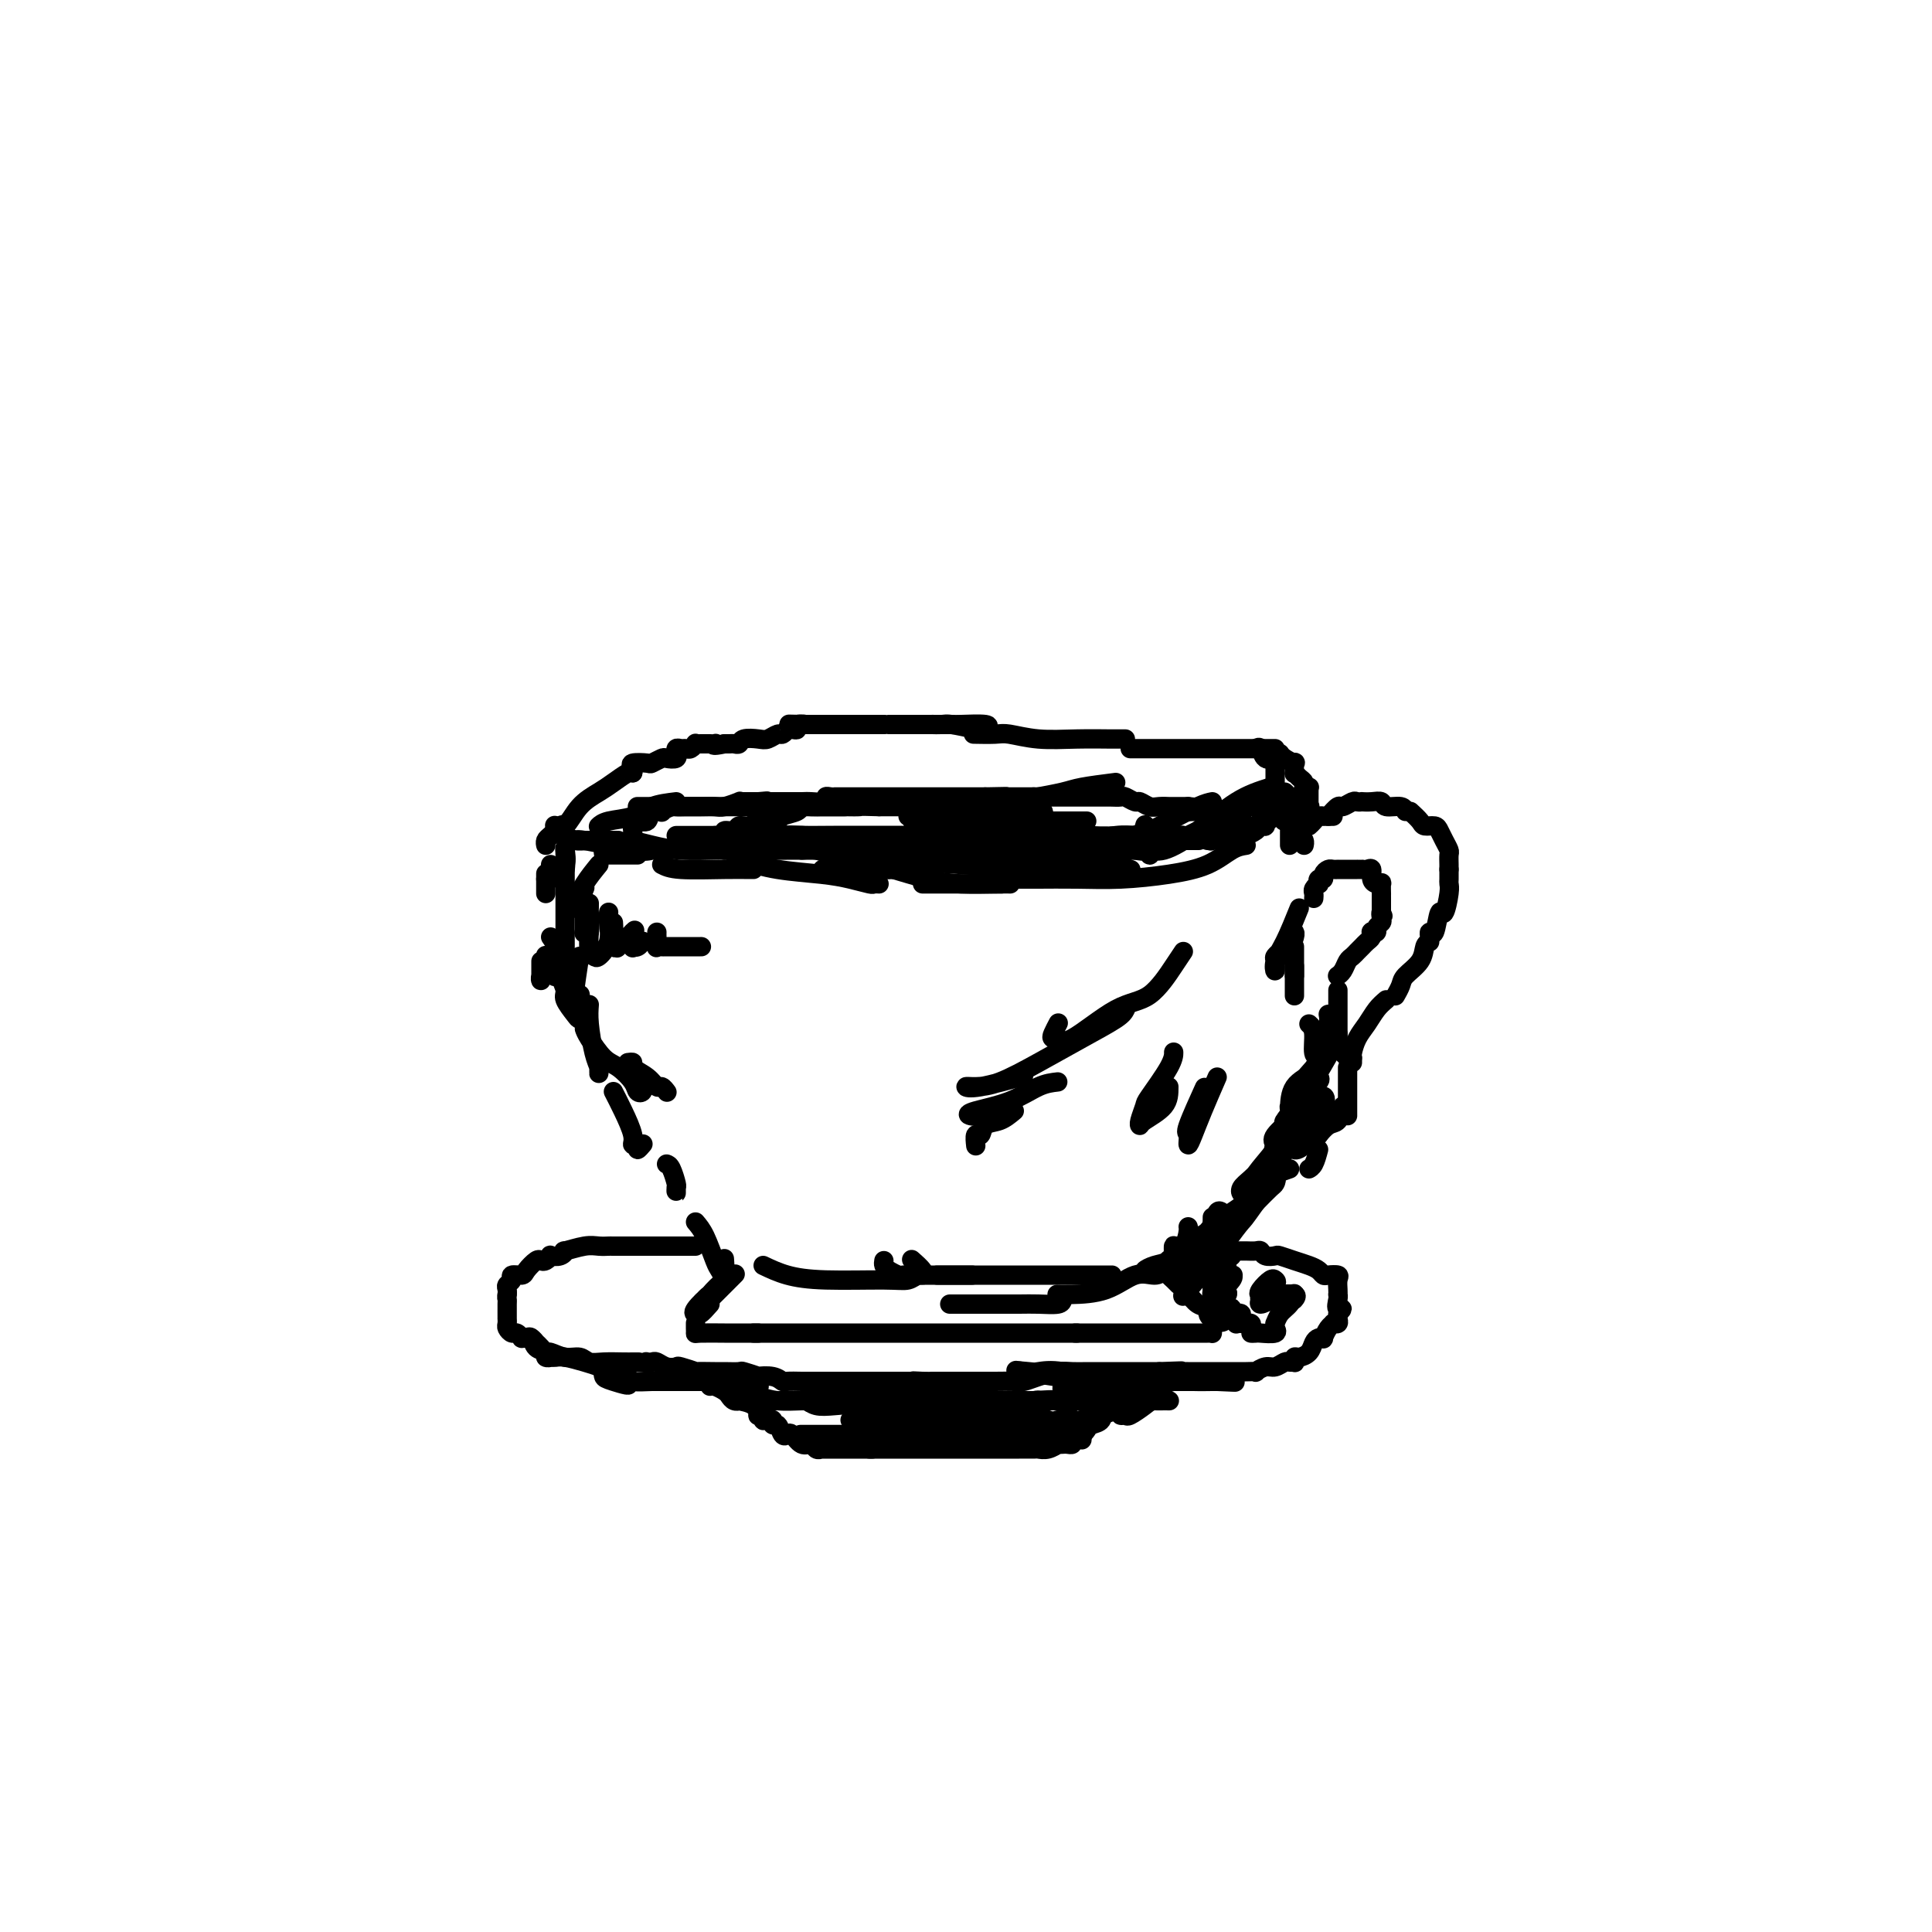 <svg viewBox='0 0 400 400' version='1.1' xmlns='http://www.w3.org/2000/svg' xmlns:xlink='http://www.w3.org/1999/xlink'><g fill='none' stroke='rgb(0,0,0)' stroke-width='4' stroke-linecap='round' stroke-linejoin='round'><path d='M202,151c-1.952,-0.423 -3.904,-0.845 -5,-1c-1.096,-0.155 -1.337,-0.041 -2,0c-0.663,0.041 -1.747,0.011 -2,0c-0.253,-0.011 0.324,-0.003 1,0c0.676,0.003 1.451,0.001 2,0c0.549,-0.001 0.871,-0.000 1,0c0.129,0.000 0.064,0.000 0,0'/><path d='M233,153c-0.355,-0.002 -0.711,-0.004 -1,0c-0.289,0.004 -0.512,0.015 -2,0c-1.488,-0.015 -4.242,-0.057 -7,0c-2.758,0.057 -5.521,0.211 -8,0c-2.479,-0.211 -4.675,-0.789 -6,-1c-1.325,-0.211 -1.780,-0.057 -3,0c-1.220,0.057 -3.206,0.016 -4,0c-0.794,-0.016 -0.397,-0.008 0,0'/><path d='M204,151c0.528,-0.423 1.055,-0.845 0,-1c-1.055,-0.155 -3.694,-0.041 -5,0c-1.306,0.041 -1.280,0.011 -2,0c-0.720,-0.011 -2.185,-0.003 -3,0c-0.815,0.003 -0.979,0.001 -1,0c-0.021,-0.001 0.100,-0.000 0,0c-0.100,0.000 -0.421,0.000 -1,0c-0.579,-0.000 -1.417,-0.000 -2,0c-0.583,0.000 -0.911,0.000 -1,0c-0.089,-0.000 0.061,-0.000 0,0c-0.061,0.000 -0.332,0.000 -1,0c-0.668,-0.000 -1.732,-0.000 -2,0c-0.268,0.000 0.261,0.000 0,0c-0.261,-0.000 -1.313,-0.000 -2,0c-0.687,0.000 -1.008,0.000 -1,0c0.008,-0.000 0.345,-0.000 0,0c-0.345,0.000 -1.373,0.000 -2,0c-0.627,-0.000 -0.853,-0.000 -1,0c-0.147,0.000 -0.215,0.000 -1,0c-0.785,-0.000 -2.286,-0.000 -3,0c-0.714,0.000 -0.640,0.000 -1,0c-0.360,-0.000 -1.152,-0.000 -2,0c-0.848,0.000 -1.751,0.000 -2,0c-0.249,-0.000 0.155,0.000 0,0c-0.155,0.000 -0.868,0.000 -1,0c-0.132,0.000 0.318,0.000 0,0c-0.318,0.000 -1.405,0.000 -2,0c-0.595,0.000 -0.699,0.000 -1,0c-0.301,0.000 -0.800,0.000 -1,0c-0.200,0.000 -0.100,0.000 0,0'/><path d='M166,150c-5.815,-0.138 -1.352,0.016 0,0c1.352,-0.016 -0.407,-0.201 -1,0c-0.593,0.201 -0.018,0.790 0,1c0.018,0.210 -0.519,0.041 -1,0c-0.481,-0.041 -0.906,0.045 -1,0c-0.094,-0.045 0.142,-0.222 0,0c-0.142,0.222 -0.661,0.843 -1,1c-0.339,0.157 -0.496,-0.150 -1,0c-0.504,0.150 -1.353,0.758 -2,1c-0.647,0.242 -1.090,0.117 -2,0c-0.910,-0.117 -2.286,-0.228 -3,0c-0.714,0.228 -0.766,0.793 -1,1c-0.234,0.207 -0.650,0.055 -1,0c-0.350,-0.055 -0.633,-0.015 -1,0c-0.367,0.015 -0.819,0.004 -1,0c-0.181,-0.004 -0.090,-0.002 0,0'/><path d='M150,154c-2.945,0.619 -2.309,0.166 -2,0c0.309,-0.166 0.290,-0.045 0,0c-0.290,0.045 -0.852,0.012 -1,0c-0.148,-0.012 0.119,-0.004 0,0c-0.119,0.004 -0.623,0.005 -1,0c-0.377,-0.005 -0.626,-0.015 -1,0c-0.374,0.015 -0.874,0.057 -1,0c-0.126,-0.057 0.120,-0.213 0,0c-0.120,0.213 -0.606,0.793 -1,1c-0.394,0.207 -0.694,0.040 -1,0c-0.306,-0.040 -0.616,0.045 -1,0c-0.384,-0.045 -0.842,-0.222 -1,0c-0.158,0.222 -0.016,0.843 0,1c0.016,0.157 -0.094,-0.150 0,0c0.094,0.150 0.392,0.758 0,1c-0.392,0.242 -1.475,0.117 -2,0c-0.525,-0.117 -0.491,-0.225 -1,0c-0.509,0.225 -1.562,0.782 -2,1c-0.438,0.218 -0.261,0.097 -1,0c-0.739,-0.097 -2.394,-0.170 -3,0c-0.606,0.170 -0.163,0.584 0,1c0.163,0.416 0.047,0.833 0,1c-0.047,0.167 -0.023,0.083 0,0'/><path d='M131,160c-0.147,-0.181 -0.294,-0.363 -1,0c-0.706,0.363 -1.972,1.270 -3,2c-1.028,0.730 -1.817,1.281 -3,2c-1.183,0.719 -2.760,1.605 -4,3c-1.240,1.395 -2.141,3.299 -3,4c-0.859,0.701 -1.674,0.200 -2,0c-0.326,-0.200 -0.163,-0.100 0,0'/><path d='M117,171c-0.200,-0.222 -0.400,-0.444 -1,0c-0.600,0.444 -1.600,1.556 -2,2c-0.400,0.444 -0.200,0.222 0,0'/><path d='M114,173c-0.422,0.311 -0.844,0.622 -1,1c-0.156,0.378 -0.044,0.822 0,1c0.044,0.178 0.022,0.089 0,0'/><path d='M137,179c0.815,0.423 1.630,0.845 4,1c2.370,0.155 6.295,0.041 9,0c2.705,-0.041 4.190,-0.011 5,0c0.810,0.011 0.946,0.003 1,0c0.054,-0.003 0.027,-0.002 0,0'/><path d='M130,174c0.509,0.022 1.019,0.044 1,0c-0.019,-0.044 -0.565,-0.156 0,0c0.565,0.156 2.243,0.578 4,1c1.757,0.422 3.595,0.845 6,1c2.405,0.155 5.378,0.042 7,0c1.622,-0.042 1.892,-0.012 2,0c0.108,0.012 0.054,0.006 0,0'/><path d='M150,176c0.233,-0.172 0.466,-0.345 1,0c0.534,0.345 1.369,1.206 3,2c1.631,0.794 4.058,1.519 7,2c2.942,0.481 6.400,0.717 9,1c2.600,0.283 4.343,0.612 6,1c1.657,0.388 3.228,0.836 4,1c0.772,0.164 0.746,0.044 1,0c0.254,-0.044 0.787,-0.013 1,0c0.213,0.013 0.107,0.006 0,0'/><path d='M171,180c-0.641,0.000 -1.282,0.000 0,0c1.282,0.000 4.487,0.000 7,0c2.513,0.000 4.333,0.000 6,0c1.667,0.000 3.179,0.000 4,0c0.821,0.000 0.949,0.000 1,0c0.051,0.000 0.026,0.000 0,0'/><path d='M184,180c-0.208,-0.196 -0.416,-0.392 1,0c1.416,0.392 4.456,1.373 7,2c2.544,0.627 4.590,0.900 7,1c2.410,0.100 5.182,0.027 7,0c1.818,-0.027 2.682,-0.007 3,0c0.318,0.007 0.091,0.002 0,0c-0.091,-0.002 -0.045,-0.001 0,0'/><path d='M191,183c0.344,0.000 0.688,0.000 1,0c0.312,0.000 0.592,0.000 1,0c0.408,0.000 0.944,0.000 2,0c1.056,0.000 2.634,0.000 4,0c1.366,0.000 2.522,0.000 4,0c1.478,0.000 3.280,0.000 4,0c0.720,0.000 0.360,0.000 0,0'/><path d='M234,155c0.455,0.000 0.909,0.000 1,0c0.091,0.000 -0.183,0.000 0,0c0.183,0.000 0.822,0.000 2,0c1.178,-0.000 2.894,0.000 4,0c1.106,0.000 1.603,0.000 4,0c2.397,0.000 6.694,0.000 10,0c3.306,0.000 5.621,0.000 7,0c1.379,0.000 1.823,0.000 2,0c0.177,0.000 0.089,0.000 0,0'/><path d='M260,155c0.370,-0.224 0.740,-0.448 1,0c0.260,0.448 0.409,1.570 1,2c0.591,0.430 1.622,0.170 2,0c0.378,-0.170 0.101,-0.250 0,0c-0.101,0.250 -0.027,0.831 0,1c0.027,0.169 0.007,-0.074 0,0c-0.007,0.074 -0.002,0.465 0,1c0.002,0.535 0.001,1.216 0,2c-0.001,0.784 -0.000,1.673 0,2c0.000,0.327 0.000,0.094 0,0c-0.000,-0.094 -0.000,-0.047 0,0'/><path d='M264,163c-0.136,0.603 -0.271,1.206 -1,2c-0.729,0.794 -2.051,1.780 -3,2c-0.949,0.220 -1.525,-0.325 -2,0c-0.475,0.325 -0.850,1.522 -1,2c-0.150,0.478 -0.075,0.239 0,0'/><path d='M205,178c-0.138,0.422 -0.275,0.843 0,1c0.275,0.157 0.963,0.049 1,0c0.037,-0.049 -0.579,-0.040 0,0c0.579,0.040 2.351,0.112 4,0c1.649,-0.112 3.174,-0.409 5,-1c1.826,-0.591 3.953,-1.478 6,-2c2.047,-0.522 4.013,-0.679 5,-1c0.987,-0.321 0.996,-0.806 1,-1c0.004,-0.194 0.002,-0.097 0,0'/><path d='M219,174c-0.146,0.008 -0.293,0.016 0,0c0.293,-0.016 1.024,-0.057 2,0c0.976,0.057 2.195,0.211 4,0c1.805,-0.211 4.195,-0.789 6,-1c1.805,-0.211 3.024,-0.057 4,0c0.976,0.057 1.707,0.016 2,0c0.293,-0.016 0.146,-0.008 0,0'/><path d='M225,174c0.859,0.000 1.718,0.000 2,0c0.282,0.000 -0.014,0.000 1,0c1.014,0.000 3.336,0.000 5,0c1.664,0.000 2.668,0.000 4,0c1.332,0.000 2.991,0.000 4,0c1.009,0.000 1.366,0.000 2,0c0.634,0.000 1.543,0.000 2,0c0.457,0.000 0.463,0.000 1,0c0.537,0.000 1.606,0.000 2,0c0.394,0.000 0.113,-0.000 0,0c-0.113,0.000 -0.056,0.000 0,0'/><path d='M250,174c0.531,-0.031 1.062,-0.063 1,0c-0.062,0.063 -0.717,0.220 0,0c0.717,-0.220 2.805,-0.816 4,-1c1.195,-0.184 1.495,0.043 2,0c0.505,-0.043 1.213,-0.358 2,-1c0.787,-0.642 1.653,-1.612 2,-2c0.347,-0.388 0.173,-0.194 0,0'/><path d='M266,164c0.243,0.184 0.487,0.369 0,1c-0.487,0.631 -1.703,1.709 -2,2c-0.297,0.291 0.325,-0.207 0,0c-0.325,0.207 -1.597,1.117 -2,2c-0.403,0.883 0.064,1.739 0,2c-0.064,0.261 -0.658,-0.074 -1,0c-0.342,0.074 -0.432,0.556 -1,1c-0.568,0.444 -1.614,0.850 -2,1c-0.386,0.150 -0.110,0.043 0,0c0.110,-0.043 0.055,-0.021 0,0'/><path d='M258,175c-0.879,0.135 -1.757,0.271 -3,1c-1.243,0.729 -2.850,2.052 -5,3c-2.150,0.948 -4.841,1.522 -8,2c-3.159,0.478 -6.784,0.860 -10,1c-3.216,0.140 -6.021,0.037 -9,0c-2.979,-0.037 -6.133,-0.010 -8,0c-1.867,0.010 -2.449,0.003 -3,0c-0.551,-0.003 -1.071,-0.001 -1,0c0.071,0.001 0.735,0.000 1,0c0.265,-0.000 0.133,-0.000 0,0'/><path d='M230,182c-0.469,-0.309 -0.938,-0.619 -2,-1c-1.062,-0.381 -2.715,-0.834 -5,-1c-2.285,-0.166 -5.200,-0.044 -7,0c-1.800,0.044 -2.485,0.012 -3,0c-0.515,-0.012 -0.862,-0.003 -1,0c-0.138,0.003 -0.069,0.002 0,0'/><path d='M132,177c-0.408,0.000 -0.816,0.000 -1,0c-0.184,0.000 -0.143,0.000 0,0c0.143,0.000 0.388,0.000 0,0c-0.388,0.000 -1.411,0.000 -2,0c-0.589,0.000 -0.746,-0.000 -1,0c-0.254,0.000 -0.607,0.000 -1,0c-0.393,-0.000 -0.827,0.000 -1,0c-0.173,0.000 -0.087,0.000 0,0'/><path d='M137,176c-0.684,-0.063 -1.368,-0.126 -2,0c-0.632,0.126 -1.214,0.440 -4,0c-2.786,-0.440 -7.778,-1.633 -10,-2c-2.222,-0.367 -1.675,0.094 -2,0c-0.325,-0.094 -1.521,-0.741 -2,-1c-0.479,-0.259 -0.239,-0.129 0,0'/><path d='M128,174c-0.467,0.008 -0.935,0.016 -2,0c-1.065,-0.016 -2.729,-0.056 -4,0c-1.271,0.056 -2.150,0.207 -3,0c-0.850,-0.207 -1.671,-0.774 -2,-1c-0.329,-0.226 -0.164,-0.113 0,0'/><path d='M140,173c1.357,0.000 2.713,0.000 4,0c1.287,0.000 2.504,0.000 4,0c1.496,0.000 3.270,0.000 5,0c1.730,0.000 3.417,0.000 5,0c1.583,0.000 3.064,0.000 4,0c0.936,0.000 1.329,0.000 2,0c0.671,0.000 1.620,0.000 2,0c0.380,0.000 0.190,0.000 0,0'/><path d='M154,173c0.870,0.000 1.740,0.000 3,0c1.260,0.000 2.909,0.000 5,0c2.091,0.000 4.622,0.000 8,0c3.378,0.000 7.601,0.000 10,0c2.399,0.000 2.974,0.000 4,0c1.026,0.000 2.503,0.000 3,0c0.497,0.000 0.013,0.000 -1,0c-1.013,0.000 -2.556,0.000 -6,0c-3.444,0.000 -8.789,0.000 -12,0c-3.211,0.000 -4.286,0.000 -5,0c-0.714,0.000 -1.065,0.000 -1,0c0.065,0.000 0.547,0.000 1,0c0.453,0.000 0.879,0.000 3,0c2.121,-0.000 5.939,0.000 9,0c3.061,0.000 5.367,-0.000 9,0c3.633,0.000 8.594,-0.000 11,0c2.406,0.000 2.259,-0.000 2,0c-0.259,0.000 -0.629,0.000 -1,0'/><path d='M196,173c5.427,-0.000 -2.005,-0.001 -6,0c-3.995,0.001 -4.552,0.004 -7,0c-2.448,-0.004 -6.788,-0.015 -10,0c-3.212,0.015 -5.296,0.056 -7,0c-1.704,-0.056 -3.029,-0.211 -3,0c0.029,0.211 1.413,0.786 2,1c0.587,0.214 0.379,0.065 1,0c0.621,-0.065 2.071,-0.046 3,0c0.929,0.046 1.337,0.117 2,0c0.663,-0.117 1.581,-0.424 2,0c0.419,0.424 0.339,1.578 0,2c-0.339,0.422 -0.937,0.113 -2,0c-1.063,-0.113 -2.589,-0.030 -5,0c-2.411,0.030 -5.705,0.008 -8,0c-2.295,-0.008 -3.589,-0.002 -5,0c-1.411,0.002 -2.938,0.001 -3,0c-0.062,-0.001 1.340,-0.000 2,0c0.660,0.000 0.579,0.000 2,0c1.421,-0.000 4.344,-0.000 10,0c5.656,0.000 14.045,0.000 20,0c5.955,-0.000 9.478,-0.000 13,0'/><path d='M197,176c8.719,0.000 7.018,0.000 7,0c-0.018,0.000 1.649,0.000 2,0c0.351,0.000 -0.614,0.000 -1,0c-0.386,0.000 -0.193,0.000 0,0'/><path d='M166,176c1.017,-0.089 2.033,-0.178 3,0c0.967,0.178 1.884,0.622 4,1c2.116,0.378 5.430,0.689 10,1c4.570,0.311 10.395,0.621 16,1c5.605,0.379 10.992,0.828 16,1c5.008,0.172 9.639,0.067 13,0c3.361,-0.067 5.451,-0.095 6,0c0.549,0.095 -0.443,0.313 -2,0c-1.557,-0.313 -3.677,-1.156 -6,-2c-2.323,-0.844 -4.848,-1.690 -8,-2c-3.152,-0.310 -6.932,-0.083 -10,0c-3.068,0.083 -5.423,0.022 -7,0c-1.577,-0.022 -2.377,-0.006 -2,0c0.377,0.006 1.932,0.002 3,0c1.068,-0.002 1.649,-0.000 5,0c3.351,0.000 9.471,0.000 13,0c3.529,-0.000 4.465,-0.000 6,0c1.535,0.000 3.669,0.000 5,0c1.331,-0.000 1.859,-0.000 2,0c0.141,0.000 -0.107,0.000 0,0c0.107,-0.000 0.567,-0.000 1,0c0.433,0.000 0.838,0.000 1,0c0.162,-0.000 0.081,-0.000 0,0'/><path d='M245,174c0.103,-0.422 0.206,-0.844 0,-1c-0.206,-0.156 -0.722,-0.045 -1,0c-0.278,0.045 -0.320,0.026 -2,0c-1.680,-0.026 -5.000,-0.059 -8,0c-3.000,0.059 -5.682,0.208 -8,0c-2.318,-0.208 -4.272,-0.774 -6,-1c-1.728,-0.226 -3.230,-0.113 -4,0c-0.770,0.113 -0.809,0.226 -1,0c-0.191,-0.226 -0.536,-0.793 0,-1c0.536,-0.207 1.952,-0.056 3,0c1.048,0.056 1.728,0.016 2,0c0.272,-0.016 0.136,-0.008 0,0'/><path d='M225,170c-3.910,0.001 -7.821,0.001 -12,0c-4.179,-0.001 -8.628,-0.004 -12,0c-3.372,0.004 -5.669,0.015 -8,0c-2.331,-0.015 -4.696,-0.057 -4,0c0.696,0.057 4.452,0.211 7,0c2.548,-0.211 3.888,-0.788 6,-1c2.112,-0.212 4.997,-0.061 7,0c2.003,0.061 3.125,0.030 4,0c0.875,-0.030 1.505,-0.061 2,0c0.495,0.061 0.856,0.212 1,0c0.144,-0.212 0.071,-0.789 0,-1c-0.071,-0.211 -0.141,-0.057 -1,0c-0.859,0.057 -2.507,0.015 -4,0c-1.493,-0.015 -2.829,-0.004 -5,0c-2.171,0.004 -5.176,0.001 -7,0c-1.824,-0.001 -2.468,-0.000 -3,0c-0.532,0.000 -0.951,0.000 -1,0c-0.049,-0.000 0.272,-0.000 1,0c0.728,0.000 1.864,0.000 3,0'/><path d='M199,168c1.622,-0.000 4.178,-0.000 6,0c1.822,0.000 2.909,0.001 4,0c1.091,-0.001 2.187,-0.004 3,0c0.813,0.004 1.343,0.015 1,0c-0.343,-0.015 -1.558,-0.057 -2,0c-0.442,0.057 -0.110,0.211 -2,0c-1.890,-0.211 -6.002,-0.789 -10,-1c-3.998,-0.211 -7.880,-0.057 -10,0c-2.120,0.057 -2.476,0.015 -3,0c-0.524,-0.015 -1.215,-0.004 -1,0c0.215,0.004 1.337,0.001 2,0c0.663,-0.001 0.867,-0.000 2,0c1.133,0.000 3.196,0.000 4,0c0.804,-0.000 0.351,-0.000 0,0c-0.351,0.000 -0.599,0.000 -1,0c-0.401,-0.000 -0.954,-0.000 -2,0c-1.046,0.000 -2.585,0.000 -4,0c-1.415,-0.000 -2.708,-0.000 -4,0'/><path d='M182,167c-5.357,-0.155 -3.750,-0.041 -4,0c-0.250,0.041 -2.357,0.011 -3,0c-0.643,-0.011 0.177,-0.003 0,0c-0.177,0.003 -1.352,0.001 -2,0c-0.648,-0.001 -0.768,0.000 -1,0c-0.232,-0.000 -0.577,-0.001 -1,0c-0.423,0.001 -0.923,0.003 -1,0c-0.077,-0.003 0.270,-0.012 0,0c-0.270,0.012 -1.157,0.045 -2,0c-0.843,-0.045 -1.643,-0.170 -2,0c-0.357,0.170 -0.270,0.633 -1,1c-0.730,0.367 -2.278,0.638 -3,1c-0.722,0.362 -0.617,0.814 -1,1c-0.383,0.186 -1.253,0.107 -2,0c-0.747,-0.107 -1.371,-0.240 -2,0c-0.629,0.240 -1.263,0.853 -2,1c-0.737,0.147 -1.576,-0.172 -2,0c-0.424,0.172 -0.433,0.833 -1,1c-0.567,0.167 -1.693,-0.162 -2,0c-0.307,0.162 0.205,0.814 0,1c-0.205,0.186 -1.127,-0.094 -2,0c-0.873,0.094 -1.698,0.561 -3,1c-1.302,0.439 -3.081,0.850 -4,1c-0.919,0.150 -0.978,0.040 -1,0c-0.022,-0.040 -0.006,-0.012 0,0c0.006,0.012 0.003,0.006 0,0'/><path d='M131,173c-0.004,0.092 -0.008,0.184 0,0c0.008,-0.184 0.028,-0.645 0,-1c-0.028,-0.355 -0.105,-0.603 0,-1c0.105,-0.397 0.390,-0.943 1,-1c0.610,-0.057 1.543,0.373 2,0c0.457,-0.373 0.436,-1.550 1,-2c0.564,-0.450 1.711,-0.173 2,0c0.289,0.173 -0.282,0.243 0,0c0.282,-0.243 1.417,-0.797 2,-1c0.583,-0.203 0.616,-0.053 1,0c0.384,0.053 1.120,0.011 2,0c0.880,-0.011 1.906,0.011 3,0c1.094,-0.011 2.258,-0.056 3,0c0.742,0.056 1.063,0.211 2,0c0.937,-0.211 2.489,-0.789 3,-1c0.511,-0.211 -0.018,-0.057 0,0c0.018,0.057 0.582,0.015 1,0c0.418,-0.015 0.689,-0.004 1,0c0.311,0.004 0.660,0.001 1,0c0.340,-0.001 0.670,-0.001 1,0'/><path d='M157,166c3.434,-0.309 1.020,-0.083 0,0c-1.020,0.083 -0.645,0.022 0,0c0.645,-0.022 1.561,-0.006 2,0c0.439,0.006 0.402,0.003 1,0c0.598,-0.003 1.830,-0.004 3,0c1.170,0.004 2.278,0.015 3,0c0.722,-0.015 1.059,-0.057 2,0c0.941,0.057 2.485,0.211 3,0c0.515,-0.211 0.001,-0.789 0,-1c-0.001,-0.211 0.510,-0.057 1,0c0.490,0.057 0.960,0.015 1,0c0.040,-0.015 -0.350,-0.004 0,0c0.350,0.004 1.439,0.001 2,0c0.561,-0.001 0.592,-0.000 1,0c0.408,0.000 1.192,0.000 2,0c0.808,-0.000 1.639,-0.000 2,0c0.361,0.000 0.252,0.000 1,0c0.748,-0.000 2.354,-0.000 3,0c0.646,0.000 0.331,0.000 1,0c0.669,-0.000 2.321,-0.000 3,0c0.679,0.000 0.385,0.000 1,0c0.615,-0.000 2.139,-0.000 3,0c0.861,0.000 1.059,0.000 1,0c-0.059,-0.000 -0.375,-0.000 0,0c0.375,0.000 1.440,0.000 2,0c0.560,-0.000 0.614,-0.000 1,0c0.386,0.000 1.104,0.000 2,0c0.896,-0.000 1.970,-0.000 3,0c1.030,0.000 2.015,0.000 3,0'/><path d='M204,165c7.675,-0.155 3.361,-0.041 2,0c-1.361,0.041 0.231,0.011 1,0c0.769,-0.011 0.714,-0.003 1,0c0.286,0.003 0.911,0.001 1,0c0.089,-0.001 -0.358,-0.000 0,0c0.358,0.000 1.523,0.000 2,0c0.477,-0.000 0.268,-0.000 1,0c0.732,0.000 2.406,0.000 3,0c0.594,-0.000 0.110,-0.000 0,0c-0.110,0.000 0.154,-0.000 1,0c0.846,0.000 2.272,0.000 3,0c0.728,-0.000 0.756,-0.000 1,0c0.244,0.000 0.702,0.000 1,0c0.298,-0.000 0.436,-0.000 1,0c0.564,0.000 1.556,0.000 2,0c0.444,-0.000 0.341,-0.001 1,0c0.659,0.001 2.078,0.004 3,0c0.922,-0.004 1.345,-0.016 2,0c0.655,0.016 1.540,0.061 2,0c0.460,-0.061 0.493,-0.226 1,0c0.507,0.226 1.489,0.845 2,1c0.511,0.155 0.553,-0.155 1,0c0.447,0.155 1.300,0.774 2,1c0.700,0.226 1.248,0.061 2,0c0.752,-0.061 1.708,-0.016 2,0c0.292,0.016 -0.080,0.004 0,0c0.080,-0.004 0.613,-0.001 1,0c0.387,0.001 0.630,0.000 1,0c0.370,-0.000 0.869,-0.000 1,0c0.131,0.000 -0.105,0.000 0,0c0.105,-0.000 0.553,-0.000 1,0'/><path d='M246,167c6.449,0.537 1.573,0.880 0,1c-1.573,0.120 0.157,0.017 1,0c0.843,-0.017 0.801,0.052 1,0c0.199,-0.052 0.641,-0.224 1,0c0.359,0.224 0.635,0.845 1,1c0.365,0.155 0.819,-0.154 1,0c0.181,0.154 0.091,0.772 0,1c-0.091,0.228 -0.181,0.065 0,0c0.181,-0.065 0.634,-0.031 1,0c0.366,0.031 0.644,0.060 1,0c0.356,-0.060 0.789,-0.208 1,0c0.211,0.208 0.200,0.771 0,1c-0.200,0.229 -0.590,0.124 -1,0c-0.410,-0.124 -0.839,-0.268 -2,0c-1.161,0.268 -3.055,0.947 -5,2c-1.945,1.053 -3.941,2.479 -6,3c-2.059,0.521 -4.182,0.137 -5,0c-0.818,-0.137 -0.333,-0.026 0,0c0.333,0.026 0.513,-0.031 1,0c0.487,0.031 1.282,0.152 2,0c0.718,-0.152 1.359,-0.576 2,-1'/><path d='M240,175c1.166,-0.171 1.581,-0.097 2,0c0.419,0.097 0.844,0.219 1,0c0.156,-0.219 0.045,-0.777 0,-1c-0.045,-0.223 -0.022,-0.112 0,0'/><path d='M219,174c-0.821,0.000 -1.643,0.000 -2,0c-0.357,0.000 -0.250,0.000 -1,0c-0.750,0.000 -2.359,0.000 -4,0c-1.641,0.000 -3.315,0.000 -6,0c-2.685,0.000 -6.380,0.000 -10,0c-3.620,0.000 -7.166,0.000 -10,0c-2.834,0.000 -4.955,0.000 -7,0c-2.045,0.000 -4.012,0.000 -5,0c-0.988,0.000 -0.997,0.000 -1,0c-0.003,0.000 -0.002,0.000 0,0'/><path d='M126,176c-0.422,-0.111 -0.844,-0.222 -1,0c-0.156,0.222 -0.044,0.778 0,1c0.044,0.222 0.022,0.111 0,0'/><path d='M113,181c0.000,0.533 0.000,1.067 0,1c0.000,-0.067 0.000,-0.733 0,-1c0.000,-0.267 0.000,-0.133 0,0'/><path d='M113,182c0.000,0.167 0.000,0.333 0,1c0.000,0.667 -0.000,1.833 0,2c0.000,0.167 0.000,-0.667 0,-1c0.000,-0.333 0.000,-0.167 0,0'/><path d='M114,179c-0.053,0.416 -0.105,0.833 0,1c0.105,0.167 0.368,0.086 1,0c0.632,-0.086 1.632,-0.177 2,-1c0.368,-0.823 0.105,-2.378 0,-3c-0.105,-0.622 -0.053,-0.311 0,0'/><path d='M117,176c-0.030,0.150 -0.061,0.299 0,1c0.061,0.701 0.212,1.953 0,3c-0.212,1.047 -0.789,1.889 -1,2c-0.211,0.111 -0.057,-0.509 0,-1c0.057,-0.491 0.016,-0.855 0,-1c-0.016,-0.145 -0.008,-0.073 0,0'/><path d='M112,199c0.002,1.303 0.004,2.606 0,3c-0.004,0.394 -0.015,-0.123 0,0c0.015,0.123 0.057,0.884 0,1c-0.057,0.116 -0.211,-0.412 0,-1c0.211,-0.588 0.788,-1.235 1,-2c0.212,-0.765 0.061,-1.647 0,-2c-0.061,-0.353 -0.030,-0.176 0,0'/><path d='M114,194c0.425,0.598 0.850,1.195 1,2c0.150,0.805 0.026,1.817 0,3c-0.026,1.183 0.046,2.538 0,3c-0.046,0.462 -0.208,0.031 0,0c0.208,-0.031 0.788,0.338 1,0c0.212,-0.338 0.057,-1.383 0,-2c-0.057,-0.617 -0.015,-0.804 0,-1c0.015,-0.196 0.004,-0.399 0,-1c-0.004,-0.601 -0.001,-1.600 0,-2c0.001,-0.400 0.001,-0.200 0,0'/><path d='M116,196c0.034,1.009 0.069,2.018 0,3c-0.069,0.982 -0.240,1.938 0,3c0.240,1.063 0.891,2.232 1,3c0.109,0.768 -0.324,1.134 0,2c0.324,0.866 1.407,2.232 2,3c0.593,0.768 0.698,0.938 1,1c0.302,0.063 0.801,0.018 1,0c0.199,-0.018 0.100,-0.009 0,0'/><path d='M121,213c0.151,0.433 0.302,0.866 1,2c0.698,1.134 1.942,2.970 3,4c1.058,1.030 1.930,1.253 3,2c1.070,0.747 2.339,2.018 3,3c0.661,0.982 0.713,1.676 1,2c0.287,0.324 0.808,0.280 1,0c0.192,-0.280 0.055,-0.794 0,-1c-0.055,-0.206 -0.027,-0.103 0,0'/><path d='M130,220c0.499,-0.069 0.998,-0.139 1,0c0.002,0.139 -0.493,0.486 0,1c0.493,0.514 1.975,1.196 3,2c1.025,0.804 1.594,1.731 2,2c0.406,0.269 0.648,-0.120 1,0c0.352,0.120 0.815,0.749 1,1c0.185,0.251 0.093,0.126 0,0'/><path d='M268,165c-0.113,0.536 -0.226,1.071 0,2c0.226,0.929 0.792,2.250 1,3c0.208,0.750 0.060,0.929 0,1c-0.060,0.071 -0.030,0.036 0,0'/><path d='M267,172c0.000,0.733 0.000,1.467 0,2c0.000,0.533 0.000,0.867 0,1c0.000,0.133 0.000,0.067 0,0'/><path d='M269,173c0.422,0.311 0.844,0.622 1,1c0.156,0.378 0.044,0.822 0,1c-0.044,0.178 -0.022,0.089 0,0'/><path d='M271,171c0.341,-0.309 0.683,-0.619 1,-1c0.317,-0.381 0.611,-0.834 1,-1c0.389,-0.166 0.875,-0.044 1,0c0.125,0.044 -0.111,0.012 0,0c0.111,-0.012 0.568,-0.003 1,0c0.432,0.003 0.838,0.001 1,0c0.162,-0.001 0.081,-0.000 0,0'/><path d='M275,169c0.787,-0.876 1.574,-1.751 2,-2c0.426,-0.249 0.491,0.129 1,0c0.509,-0.129 1.463,-0.766 2,-1c0.537,-0.234 0.659,-0.064 1,0c0.341,0.064 0.901,0.021 1,0c0.099,-0.021 -0.265,-0.021 0,0c0.265,0.021 1.157,0.062 2,0c0.843,-0.062 1.638,-0.227 2,0c0.362,0.227 0.293,0.844 1,1c0.707,0.156 2.190,-0.150 3,0c0.810,0.150 0.946,0.757 1,1c0.054,0.243 0.027,0.121 0,0'/><path d='M292,168c0.786,0.727 1.572,1.454 2,2c0.428,0.546 0.497,0.910 1,1c0.503,0.090 1.441,-0.093 2,0c0.559,0.093 0.738,0.462 1,1c0.262,0.538 0.606,1.244 1,2c0.394,0.756 0.838,1.562 1,2c0.162,0.438 0.044,0.510 0,1c-0.044,0.490 -0.012,1.399 0,2c0.012,0.601 0.003,0.893 0,1c-0.003,0.107 -0.001,0.029 0,0c0.001,-0.029 0.000,-0.008 0,0c-0.000,0.008 -0.000,0.004 0,0'/><path d='M300,180c0.006,0.758 0.013,1.516 0,2c-0.013,0.484 -0.045,0.695 0,1c0.045,0.305 0.166,0.704 0,2c-0.166,1.296 -0.619,3.489 -1,4c-0.381,0.511 -0.691,-0.662 -1,0c-0.309,0.662 -0.619,3.157 -1,4c-0.381,0.843 -0.833,0.035 -1,0c-0.167,-0.035 -0.048,0.704 0,1c0.048,0.296 0.024,0.148 0,0'/><path d='M296,195c-0.394,0.162 -0.789,0.324 -1,1c-0.211,0.676 -0.239,1.866 -1,3c-0.761,1.134 -2.256,2.211 -3,3c-0.744,0.789 -0.739,1.289 -1,2c-0.261,0.711 -0.789,1.632 -1,2c-0.211,0.368 -0.106,0.184 0,0'/><path d='M287,207c-0.671,0.574 -1.343,1.149 -2,2c-0.657,0.851 -1.300,1.979 -2,3c-0.700,1.021 -1.456,1.933 -2,3c-0.544,1.067 -0.877,2.287 -1,3c-0.123,0.713 -0.035,0.918 0,1c0.035,0.082 0.018,0.041 0,0'/><path d='M280,219c0.000,0.422 0.000,0.844 0,1c0.000,0.156 0.000,0.044 0,0c0.000,-0.044 0.000,-0.022 0,0'/><path d='M272,186c0.030,-0.342 0.059,-0.684 0,-1c-0.059,-0.316 -0.208,-0.606 0,-1c0.208,-0.394 0.773,-0.893 1,-1c0.227,-0.107 0.116,0.178 0,0c-0.116,-0.178 -0.239,-0.818 0,-1c0.239,-0.182 0.838,0.095 1,0c0.162,-0.095 -0.114,-0.561 0,-1c0.114,-0.439 0.618,-0.850 1,-1c0.382,-0.150 0.644,-0.040 1,0c0.356,0.040 0.807,0.011 1,0c0.193,-0.011 0.128,-0.003 0,0c-0.128,0.003 -0.317,0.001 0,0c0.317,-0.001 1.142,-0.000 2,0c0.858,0.000 1.749,0.001 2,0c0.251,-0.001 -0.139,-0.002 0,0c0.139,0.002 0.807,0.007 1,0c0.193,-0.007 -0.089,-0.026 0,0c0.089,0.026 0.549,0.099 1,0c0.451,-0.099 0.891,-0.368 1,0c0.109,0.368 -0.114,1.374 0,2c0.114,0.626 0.567,0.871 1,1c0.433,0.129 0.848,0.143 1,0c0.152,-0.143 0.041,-0.442 0,0c-0.041,0.442 -0.011,1.624 0,2c0.011,0.376 0.003,-0.054 0,0c-0.003,0.054 -0.001,0.592 0,1c0.001,0.408 0.000,0.687 0,1c-0.000,0.313 -0.000,0.661 0,1c0.000,0.339 0.000,0.670 0,1'/><path d='M286,189c0.623,1.345 0.182,0.206 0,0c-0.182,-0.206 -0.105,0.519 0,1c0.105,0.481 0.238,0.716 0,1c-0.238,0.284 -0.848,0.615 -1,1c-0.152,0.385 0.152,0.824 0,1c-0.152,0.176 -0.762,0.089 -1,0c-0.238,-0.089 -0.105,-0.179 0,0c0.105,0.179 0.183,0.625 0,1c-0.183,0.375 -0.626,0.677 -1,1c-0.374,0.323 -0.677,0.668 -1,1c-0.323,0.332 -0.665,0.653 -1,1c-0.335,0.347 -0.664,0.720 -1,1c-0.336,0.280 -0.678,0.467 -1,1c-0.322,0.533 -0.622,1.411 -1,2c-0.378,0.589 -0.832,0.889 -1,1c-0.168,0.111 -0.048,0.032 0,0c0.048,-0.032 0.024,-0.016 0,0'/><path d='M277,205c0.000,0.875 0.000,1.750 0,3c0.000,1.250 0.000,2.875 0,4c0.000,1.125 0.000,1.750 0,2c0.000,0.250 0.000,0.125 0,0'/><path d='M277,214c0.000,0.311 0.000,0.622 0,1c0.000,0.378 0.000,0.822 0,1c0.000,0.178 0.000,0.089 0,0'/><path d='M278,218c0.422,0.422 0.844,0.844 1,1c0.156,0.156 0.044,0.044 0,0c-0.044,-0.044 -0.022,-0.022 0,0'/><path d='M279,221c0.000,0.447 0.000,0.894 0,2c0.000,1.106 0.000,2.871 0,4c0.000,1.129 0.000,1.622 0,2c0.000,0.378 0.000,0.640 0,1c0.000,0.360 -0.000,0.817 0,1c0.000,0.183 0.000,0.091 0,0'/><path d='M278,229c-0.256,1.214 -0.512,2.429 -1,3c-0.488,0.571 -1.208,0.500 -2,1c-0.792,0.500 -1.655,1.571 -2,2c-0.345,0.429 -0.173,0.214 0,0'/><path d='M273,238c-0.311,1.156 -0.622,2.311 -1,3c-0.378,0.689 -0.822,0.911 -1,1c-0.178,0.089 -0.089,0.044 0,0'/><path d='M267,242c-0.951,0.340 -1.901,0.679 -3,1c-1.099,0.321 -2.346,0.622 -3,1c-0.654,0.378 -0.715,0.833 -1,1c-0.285,0.167 -0.796,0.048 -1,0c-0.204,-0.048 -0.102,-0.024 0,0'/><path d='M275,210c0.103,0.552 0.207,1.104 0,2c-0.207,0.896 -0.724,2.138 -1,4c-0.276,1.862 -0.309,4.346 -1,6c-0.691,1.654 -2.039,2.478 -3,4c-0.961,1.522 -1.535,3.740 -2,5c-0.465,1.260 -0.821,1.560 -1,2c-0.179,0.440 -0.181,1.018 0,1c0.181,-0.018 0.546,-0.632 1,-2c0.454,-1.368 0.998,-3.490 2,-5c1.002,-1.510 2.462,-2.406 3,-3c0.538,-0.594 0.154,-0.884 0,-1c-0.154,-0.116 -0.077,-0.058 0,0'/><path d='M270,229c-0.930,1.274 -1.861,2.547 -3,4c-1.139,1.453 -2.487,3.084 -3,4c-0.513,0.916 -0.190,1.117 0,1c0.190,-0.117 0.247,-0.554 0,-1c-0.247,-0.446 -0.798,-0.903 0,-2c0.798,-1.097 2.946,-2.834 4,-4c1.054,-1.166 1.016,-1.762 1,-2c-0.016,-0.238 -0.008,-0.119 0,0'/><path d='M268,232c-1.290,2.063 -2.580,4.126 -4,6c-1.420,1.874 -2.970,3.557 -4,5c-1.030,1.443 -1.538,2.644 -2,3c-0.462,0.356 -0.876,-0.133 -1,0c-0.124,0.133 0.044,0.886 0,1c-0.044,0.114 -0.301,-0.413 0,-1c0.301,-0.587 1.158,-1.235 2,-2c0.842,-0.765 1.669,-1.647 2,-2c0.331,-0.353 0.165,-0.176 0,0'/><path d='M260,246c-0.043,0.550 -0.085,1.099 -1,2c-0.915,0.901 -2.701,2.153 -4,3c-1.299,0.847 -2.110,1.288 -3,2c-0.890,0.712 -1.860,1.693 -2,2c-0.140,0.307 0.550,-0.062 1,-1c0.450,-0.938 0.660,-2.445 1,-3c0.340,-0.555 0.812,-0.159 1,0c0.188,0.159 0.094,0.079 0,0'/><path d='M251,252c0.010,1.072 0.021,2.144 -1,3c-1.021,0.856 -3.072,1.497 -4,2c-0.928,0.503 -0.733,0.867 -1,1c-0.267,0.133 -0.995,0.036 -1,0c-0.005,-0.036 0.713,-0.010 1,0c0.287,0.010 0.144,0.005 0,0'/><path d='M117,178c0.000,1.278 0.000,2.556 0,4c0.000,1.444 0.000,3.053 0,5c-0.000,1.947 0.000,4.231 0,6c0.000,1.769 0.000,3.024 0,4c0.000,0.976 -0.000,1.674 0,2c0.000,0.326 0.000,0.280 0,0c-0.000,-0.280 0.000,-0.794 0,-1c0.000,-0.206 0.000,-0.103 0,0'/><path d='M120,198c-0.421,2.768 -0.841,5.537 -1,7c-0.159,1.463 -0.056,1.621 0,2c0.056,0.379 0.067,0.978 0,1c-0.067,0.022 -0.210,-0.532 0,-1c0.210,-0.468 0.774,-0.848 1,-1c0.226,-0.152 0.113,-0.076 0,0'/><path d='M122,208c-0.083,1.095 -0.166,2.190 0,4c0.166,1.810 0.580,4.335 1,6c0.420,1.665 0.845,2.471 1,3c0.155,0.529 0.042,0.783 0,1c-0.042,0.217 -0.011,0.398 0,0c0.011,-0.398 0.003,-1.377 0,-2c-0.003,-0.623 -0.001,-0.892 0,-1c0.001,-0.108 0.000,-0.054 0,0'/><path d='M127,226c0.610,1.188 1.220,2.376 2,4c0.780,1.624 1.729,3.685 2,5c0.271,1.315 -0.137,1.883 0,2c0.137,0.117 0.820,-0.216 1,0c0.180,0.216 -0.144,0.981 0,1c0.144,0.019 0.755,-0.709 1,-1c0.245,-0.291 0.122,-0.146 0,0'/><path d='M138,241c0.309,0.103 0.619,0.206 1,1c0.381,0.794 0.834,2.279 1,3c0.166,0.721 0.044,0.678 0,1c-0.044,0.322 -0.012,1.010 0,1c0.012,-0.010 0.003,-0.717 0,-1c-0.003,-0.283 -0.002,-0.141 0,0'/><path d='M144,253c0.641,0.748 1.282,1.496 2,3c0.718,1.504 1.513,3.765 2,5c0.487,1.235 0.667,1.444 1,2c0.333,0.556 0.821,1.457 1,1c0.179,-0.457 0.051,-2.274 0,-3c-0.051,-0.726 -0.026,-0.363 0,0'/><path d='M158,262c1.535,0.730 3.069,1.460 5,2c1.931,0.540 4.258,0.891 8,1c3.742,0.109 8.900,-0.025 12,0c3.100,0.025 4.144,0.210 5,0c0.856,-0.210 1.525,-0.813 2,-1c0.475,-0.187 0.756,0.043 1,0c0.244,-0.043 0.450,-0.358 0,-1c-0.450,-0.642 -1.557,-1.612 -2,-2c-0.443,-0.388 -0.221,-0.194 0,0'/><path d='M183,261c-0.058,0.340 -0.117,0.679 0,1c0.117,0.321 0.409,0.622 1,1c0.591,0.378 1.480,0.833 2,1c0.520,0.167 0.669,0.045 1,0c0.331,-0.045 0.842,-0.012 2,0c1.158,0.012 2.962,0.003 4,0c1.038,-0.003 1.309,-0.001 2,0c0.691,0.001 1.801,0.000 3,0c1.199,-0.000 2.485,-0.000 3,0c0.515,0.000 0.257,0.000 0,0'/><path d='M194,264c0.426,0.000 0.853,0.000 1,0c0.147,0.000 0.016,0.000 1,0c0.984,0.000 3.085,0.000 5,0c1.915,0.000 3.645,0.000 6,0c2.355,0.000 5.335,0.000 8,0c2.665,0.000 5.013,0.000 7,0c1.987,0.000 3.612,0.000 5,0c1.388,0.000 2.539,0.000 3,0c0.461,0.000 0.230,0.000 0,0'/><path d='M246,254c0.042,0.168 0.083,0.336 0,1c-0.083,0.664 -0.292,1.824 -1,3c-0.708,1.176 -1.916,2.368 -3,3c-1.084,0.632 -2.043,0.706 -3,1c-0.957,0.294 -1.911,0.810 -2,1c-0.089,0.190 0.689,0.054 1,0c0.311,-0.054 0.156,-0.027 0,0'/><path d='M241,263c-0.524,0.506 -1.048,1.011 -2,1c-0.952,-0.011 -2.332,-0.539 -4,0c-1.668,0.539 -3.624,2.144 -6,3c-2.376,0.856 -5.173,0.961 -7,1c-1.827,0.039 -2.684,0.010 -3,0c-0.316,-0.010 -0.090,-0.003 0,0c0.090,0.003 0.045,0.001 0,0'/><path d='M220,269c-0.059,0.423 -0.118,0.845 -1,1c-0.882,0.155 -2.587,0.041 -4,0c-1.413,-0.041 -2.534,-0.011 -4,0c-1.466,0.011 -3.277,0.003 -5,0c-1.723,-0.003 -3.358,-0.001 -5,0c-1.642,0.001 -3.291,0.000 -4,0c-0.709,-0.000 -0.479,-0.000 0,0c0.479,0.000 1.206,0.000 2,0c0.794,-0.000 1.655,-0.000 2,0c0.345,0.000 0.172,0.000 0,0'/><path d='M148,268c-0.085,-0.307 -0.171,-0.614 -1,0c-0.829,0.614 -2.402,2.149 -3,3c-0.598,0.851 -0.219,1.019 0,1c0.219,-0.019 0.280,-0.226 1,-1c0.720,-0.774 2.100,-2.115 3,-3c0.900,-0.885 1.319,-1.315 2,-2c0.681,-0.685 1.623,-1.624 2,-2c0.377,-0.376 0.188,-0.188 0,0'/><path d='M150,265c-1.163,1.019 -2.325,2.038 -3,3c-0.675,0.962 -0.861,1.866 -1,2c-0.139,0.134 -0.230,-0.502 0,-1c0.230,-0.498 0.780,-0.856 1,-1c0.220,-0.144 0.110,-0.072 0,0'/><path d='M147,270c-0.844,0.956 -1.689,1.911 -2,2c-0.311,0.089 -0.089,-0.689 0,-1c0.089,-0.311 0.044,-0.156 0,0'/><path d='M144,274c-0.000,0.022 -0.001,0.044 0,0c0.001,-0.044 0.003,-0.155 0,0c-0.003,0.155 -0.010,0.578 0,1c0.010,0.422 0.037,0.845 0,1c-0.037,0.155 -0.140,0.041 1,0c1.140,-0.041 3.521,-0.011 5,0c1.479,0.011 2.056,0.003 3,0c0.944,-0.003 2.254,-0.001 3,0c0.746,0.001 0.927,0.000 1,0c0.073,-0.000 0.036,-0.000 0,0'/><path d='M156,276c0.491,0.000 0.982,0.000 1,0c0.018,0.000 -0.437,0.000 0,0c0.437,0.000 1.767,0.000 3,0c1.233,0.000 2.370,0.000 3,0c0.630,0.000 0.755,0.000 1,0c0.245,0.000 0.612,0.000 1,0c0.388,-0.000 0.799,0.000 1,0c0.201,0.000 0.194,0.000 1,0c0.806,0.000 2.427,0.000 4,0c1.573,0.000 3.099,0.000 7,0c3.901,0.000 10.179,0.000 14,0c3.821,0.000 5.185,0.000 8,0c2.815,0.000 7.079,0.000 10,0c2.921,0.000 4.498,-0.000 6,0c1.502,0.000 2.928,0.000 4,0c1.072,0.000 1.789,0.000 2,0c0.211,0.000 -0.082,0.000 0,0c0.082,0.000 0.541,0.000 1,0'/><path d='M223,276c10.611,-0.000 3.640,-0.000 1,0c-2.640,0.000 -0.949,0.000 0,0c0.949,-0.000 1.155,-0.000 1,0c-0.155,0.000 -0.671,0.000 0,0c0.671,-0.000 2.529,-0.000 3,0c0.471,0.000 -0.445,0.000 0,0c0.445,-0.000 2.250,-0.000 3,0c0.750,0.000 0.446,0.000 1,0c0.554,-0.000 1.966,-0.000 3,0c1.034,0.000 1.691,0.000 2,0c0.309,-0.000 0.272,-0.000 1,0c0.728,0.000 2.221,0.000 3,0c0.779,-0.000 0.842,-0.000 1,0c0.158,0.000 0.409,0.000 1,0c0.591,-0.000 1.520,-0.000 2,0c0.480,0.000 0.511,0.000 1,0c0.489,-0.000 1.438,-0.000 2,0c0.562,0.000 0.739,0.001 1,0c0.261,-0.001 0.606,-0.003 1,0c0.394,0.003 0.838,0.011 1,0c0.162,-0.011 0.043,-0.042 0,0c-0.043,0.042 -0.012,0.155 0,0c0.012,-0.155 0.003,-0.580 0,-1c-0.003,-0.420 -0.001,-0.834 0,-1c0.001,-0.166 0.000,-0.083 0,0'/><path d='M251,274c4.367,-0.422 1.286,-0.478 0,-1c-1.286,-0.522 -0.775,-1.512 -1,-2c-0.225,-0.488 -1.185,-0.474 -2,-1c-0.815,-0.526 -1.486,-1.591 -2,-2c-0.514,-0.409 -0.870,-0.161 -1,0c-0.130,0.161 -0.035,0.236 0,0c0.035,-0.236 0.010,-0.782 0,-1c-0.010,-0.218 -0.005,-0.109 0,0'/><path d='M242,261c-0.005,-0.202 -0.011,-0.403 0,0c0.011,0.403 0.038,1.411 0,2c-0.038,0.589 -0.140,0.760 0,1c0.140,0.240 0.522,0.549 1,1c0.478,0.451 1.052,1.045 1,1c-0.052,-0.045 -0.729,-0.727 -1,-1c-0.271,-0.273 -0.135,-0.136 0,0'/><path d='M265,156c0.196,0.293 0.391,0.585 1,1c0.609,0.415 1.630,0.951 2,1c0.370,0.049 0.089,-0.391 0,0c-0.089,0.391 0.014,1.611 0,2c-0.014,0.389 -0.143,-0.054 0,0c0.143,0.054 0.560,0.603 1,1c0.440,0.397 0.902,0.641 1,1c0.098,0.359 -0.170,0.831 0,1c0.170,0.169 0.778,0.034 1,0c0.222,-0.034 0.060,0.032 0,0c-0.060,-0.032 -0.016,-0.163 0,0c0.016,0.163 0.004,0.618 0,1c-0.004,0.382 0.001,0.690 0,1c-0.001,0.310 -0.007,0.622 0,1c0.007,0.378 0.026,0.823 0,1c-0.026,0.177 -0.099,0.085 0,0c0.099,-0.085 0.368,-0.163 0,0c-0.368,0.163 -1.374,0.565 -2,1c-0.626,0.435 -0.872,0.901 -1,1c-0.128,0.099 -0.137,-0.169 0,0c0.137,0.169 0.422,0.776 0,1c-0.422,0.224 -1.549,0.064 -2,0c-0.451,-0.064 -0.225,-0.032 0,0'/><path d='M269,167c-0.055,-0.164 -0.109,-0.327 -1,0c-0.891,0.327 -2.617,1.146 -4,2c-1.383,0.854 -2.422,1.744 -4,2c-1.578,0.256 -3.694,-0.124 -5,0c-1.306,0.124 -1.802,0.750 -2,1c-0.198,0.250 -0.099,0.125 0,0'/><path d='M263,163c-2.241,0.712 -4.481,1.425 -7,3c-2.519,1.575 -5.315,4.014 -8,6c-2.685,1.986 -5.258,3.520 -7,4c-1.742,0.480 -2.652,-0.092 -3,0c-0.348,0.092 -0.135,0.849 0,1c0.135,0.151 0.190,-0.306 1,-1c0.810,-0.694 2.374,-1.627 3,-2c0.626,-0.373 0.313,-0.187 0,0'/><path d='M251,166c-0.684,0.137 -1.368,0.273 -3,1c-1.632,0.727 -4.213,2.044 -6,3c-1.787,0.956 -2.780,1.552 -4,2c-1.220,0.448 -2.667,0.749 -3,1c-0.333,0.251 0.449,0.452 1,0c0.551,-0.452 0.872,-1.558 1,-2c0.128,-0.442 0.064,-0.221 0,0'/><path d='M231,162c-2.655,0.339 -5.310,0.679 -7,1c-1.690,0.321 -2.417,0.625 -4,1c-1.583,0.375 -4.024,0.821 -5,1c-0.976,0.179 -0.488,0.089 0,0'/><path d='M214,165c-0.520,0.332 -1.039,0.663 -2,1c-0.961,0.337 -2.363,0.679 -4,1c-1.637,0.321 -3.511,0.622 -6,1c-2.489,0.378 -5.595,0.833 -8,1c-2.405,0.167 -4.109,0.045 -5,0c-0.891,-0.045 -0.969,-0.013 -1,0c-0.031,0.013 -0.016,0.006 0,0'/><path d='M175,167c-0.999,0.000 -1.997,0.000 -6,0c-4.003,0.000 -11.009,0.000 -17,0c-5.991,0.000 -10.967,0.000 -14,0c-3.033,0.000 -4.122,0.000 -5,0c-0.878,0.000 -1.544,0.000 -1,0c0.544,0.000 2.298,0.000 3,0c0.702,0.000 0.351,0.000 0,0'/><path d='M140,166c-1.796,0.219 -3.592,0.437 -5,1c-1.408,0.563 -2.429,1.470 -4,2c-1.571,0.530 -3.692,0.681 -5,1c-1.308,0.319 -1.802,0.805 -2,1c-0.198,0.195 -0.099,0.097 0,0'/><path d='M124,179c-1.040,1.275 -2.080,2.550 -3,4c-0.920,1.450 -1.721,3.075 -2,4c-0.279,0.925 -0.036,1.151 0,1c0.036,-0.151 -0.135,-0.680 0,-1c0.135,-0.320 0.575,-0.432 1,-1c0.425,-0.568 0.836,-1.591 1,-2c0.164,-0.409 0.082,-0.205 0,0'/><path d='M121,188c-0.008,0.497 -0.016,0.995 0,2c0.016,1.005 0.057,2.519 0,3c-0.057,0.481 -0.211,-0.071 0,0c0.211,0.071 0.789,0.765 1,0c0.211,-0.765 0.057,-2.989 0,-4c-0.057,-1.011 -0.015,-0.811 0,-1c0.015,-0.189 0.004,-0.768 0,-1c-0.004,-0.232 -0.002,-0.116 0,0'/><path d='M122,193c-0.099,1.594 -0.198,3.188 0,4c0.198,0.812 0.694,0.841 1,1c0.306,0.159 0.422,0.449 1,0c0.578,-0.449 1.619,-1.636 2,-3c0.381,-1.364 0.103,-2.906 0,-4c-0.103,-1.094 -0.029,-1.741 0,-2c0.029,-0.259 0.015,-0.129 0,0'/><path d='M127,191c0.037,0.499 0.074,0.998 0,2c-0.074,1.002 -0.257,2.506 0,3c0.257,0.494 0.956,-0.022 1,0c0.044,0.022 -0.565,0.583 0,0c0.565,-0.583 2.304,-2.309 3,-3c0.696,-0.691 0.348,-0.345 0,0'/><path d='M131,193c0.002,1.269 0.003,2.537 0,3c-0.003,0.463 -0.011,0.120 0,0c0.011,-0.120 0.042,-0.018 0,0c-0.042,0.018 -0.156,-0.047 0,0c0.156,0.047 0.580,0.205 1,0c0.420,-0.205 0.834,-0.773 1,-1c0.166,-0.227 0.083,-0.114 0,0'/><path d='M136,193c-0.008,0.196 -0.016,0.392 0,1c0.016,0.608 0.055,1.627 0,2c-0.055,0.373 -0.203,0.100 0,0c0.203,-0.100 0.759,-0.027 1,0c0.241,0.027 0.168,0.007 1,0c0.832,-0.007 2.570,-0.002 4,0c1.430,0.002 2.551,0.001 3,0c0.449,-0.001 0.224,-0.000 0,0'/><path d='M269,188c-1.042,2.581 -2.084,5.162 -3,7c-0.916,1.838 -1.706,2.934 -2,4c-0.294,1.066 -0.093,2.103 0,2c0.093,-0.103 0.076,-1.347 0,-2c-0.076,-0.653 -0.213,-0.714 0,-1c0.213,-0.286 0.775,-0.796 1,-1c0.225,-0.204 0.112,-0.102 0,0'/><path d='M268,193c-0.420,0.651 -0.841,1.303 -1,2c-0.159,0.697 -0.057,1.441 0,2c0.057,0.559 0.068,0.934 0,1c-0.068,0.066 -0.214,-0.178 0,-1c0.214,-0.822 0.788,-2.221 1,-3c0.212,-0.779 0.060,-0.937 0,-1c-0.060,-0.063 -0.030,-0.032 0,0'/><path d='M268,200c0.000,0.807 0.000,1.614 0,2c0.000,0.386 0.000,0.352 0,0c0.000,-0.352 0.000,-1.022 0,-2c0.000,-0.978 0.000,-2.263 0,-3c0.000,-0.737 0.000,-0.925 0,-1c0.000,-0.075 0.000,-0.038 0,0'/><path d='M268,200c0.000,0.679 0.000,1.359 0,2c0.000,0.641 0.000,1.244 0,2c0.000,0.756 0.000,1.667 0,2c0.000,0.333 0.000,0.090 0,0c0.000,-0.090 0.000,-0.026 0,0c0.000,0.026 0.000,0.013 0,0'/><path d='M271,212c0.453,0.415 0.906,0.829 1,2c0.094,1.171 -0.171,3.097 0,4c0.171,0.903 0.777,0.781 1,1c0.223,0.219 0.064,0.777 0,1c-0.064,0.223 -0.032,0.112 0,0'/><path d='M272,224c0.000,0.172 0.000,0.344 0,1c0.000,0.656 0.000,1.797 0,2c0.000,0.203 -0.000,-0.533 0,-1c0.000,-0.467 0.000,-0.664 0,-1c0.000,-0.336 0.000,-0.810 0,-1c0.000,-0.190 0.000,-0.095 0,0'/><path d='M269,227c-0.310,0.872 -0.620,1.745 -1,2c-0.380,0.255 -0.830,-0.107 -1,0c-0.170,0.107 -0.059,0.683 0,0c0.059,-0.683 0.067,-2.626 1,-4c0.933,-1.374 2.790,-2.177 4,-3c1.210,-0.823 1.774,-1.664 2,-2c0.226,-0.336 0.113,-0.168 0,0'/><path d='M277,215c-1.521,2.721 -3.043,5.443 -4,7c-0.957,1.557 -1.350,1.950 -2,3c-0.650,1.050 -1.558,2.757 -2,3c-0.442,0.243 -0.420,-0.979 0,-2c0.420,-1.021 1.236,-1.841 2,-3c0.764,-1.159 1.475,-2.658 2,-4c0.525,-1.342 0.864,-2.526 1,-3c0.136,-0.474 0.068,-0.237 0,0'/><path d='M273,220c-1.639,1.741 -3.279,3.483 -4,5c-0.721,1.517 -0.524,2.810 -1,4c-0.476,1.190 -1.623,2.277 -2,3c-0.377,0.723 0.018,1.081 0,1c-0.018,-0.081 -0.450,-0.600 0,-1c0.450,-0.400 1.781,-0.682 2,-1c0.219,-0.318 -0.673,-0.673 0,-2c0.673,-1.327 2.912,-3.627 4,-5c1.088,-1.373 1.025,-1.821 1,-2c-0.025,-0.179 -0.013,-0.090 0,0'/><path d='M268,233c-0.238,0.094 -0.477,0.189 -1,1c-0.523,0.811 -1.331,2.340 -2,3c-0.669,0.660 -1.199,0.453 -1,0c0.199,-0.453 1.125,-1.152 2,-2c0.875,-0.848 1.697,-1.844 2,-3c0.303,-1.156 0.087,-2.473 0,-3c-0.087,-0.527 -0.043,-0.263 0,0'/><path d='M268,236c-0.182,0.879 -0.364,1.759 0,2c0.364,0.241 1.274,-0.156 2,-1c0.726,-0.844 1.267,-2.133 2,-3c0.733,-0.867 1.659,-1.310 2,-2c0.341,-0.690 0.097,-1.626 0,-2c-0.097,-0.374 -0.049,-0.187 0,0'/><path d='M273,235c-0.401,0.464 -0.802,0.929 -1,1c-0.198,0.071 -0.193,-0.251 0,-1c0.193,-0.749 0.573,-1.924 1,-3c0.427,-1.076 0.901,-2.052 1,-3c0.099,-0.948 -0.175,-1.868 0,-2c0.175,-0.132 0.800,0.522 0,2c-0.800,1.478 -3.024,3.779 -5,6c-1.976,2.221 -3.703,4.362 -5,6c-1.297,1.638 -2.162,2.772 -3,4c-0.838,1.228 -1.648,2.551 -2,3c-0.352,0.449 -0.244,0.025 0,0c0.244,-0.025 0.626,0.351 1,0c0.374,-0.351 0.740,-1.427 1,-2c0.260,-0.573 0.415,-0.642 1,-1c0.585,-0.358 1.600,-1.003 2,-1c0.400,0.003 0.185,0.655 0,1c-0.185,0.345 -0.338,0.384 -1,1c-0.662,0.616 -1.831,1.808 -3,3'/><path d='M260,249c-2.703,3.823 -2.461,3.380 -3,4c-0.539,0.620 -1.859,2.302 -3,4c-1.141,1.698 -2.101,3.412 -3,4c-0.899,0.588 -1.736,0.051 -2,0c-0.264,-0.051 0.043,0.384 0,1c-0.043,0.616 -0.438,1.412 0,1c0.438,-0.412 1.710,-2.032 2,-3c0.290,-0.968 -0.402,-1.282 0,-2c0.402,-0.718 1.897,-1.838 2,-2c0.103,-0.162 -1.188,0.635 -2,2c-0.812,1.365 -1.147,3.298 -2,5c-0.853,1.702 -2.225,3.174 -3,4c-0.775,0.826 -0.954,1.005 -1,1c-0.046,-0.005 0.041,-0.193 0,0c-0.041,0.193 -0.211,0.769 0,0c0.211,-0.769 0.803,-2.881 1,-4c0.197,-1.119 0.000,-1.245 0,-1c-0.000,0.245 0.196,0.859 0,1c-0.196,0.141 -0.783,-0.193 -1,0c-0.217,0.193 -0.062,0.912 0,1c0.062,0.088 0.031,-0.456 0,-1'/><path d='M245,264c-0.320,-0.758 -0.619,-1.154 -1,-2c-0.381,-0.846 -0.845,-2.143 -1,-3c-0.155,-0.857 0.000,-1.273 0,-1c-0.000,0.273 -0.156,1.235 0,2c0.156,0.765 0.623,1.332 1,2c0.377,0.668 0.664,1.436 1,2c0.336,0.564 0.721,0.922 1,1c0.279,0.078 0.453,-0.126 1,-1c0.547,-0.874 1.467,-2.420 2,-4c0.533,-1.580 0.679,-3.196 1,-4c0.321,-0.804 0.818,-0.797 1,-1c0.182,-0.203 0.049,-0.615 0,0c-0.049,0.615 -0.013,2.259 0,4c0.013,1.741 0.003,3.581 0,5c-0.003,1.419 -0.001,2.417 0,3c0.001,0.583 0.000,0.753 0,1c-0.000,0.247 -0.000,0.573 0,0c0.000,-0.573 0.000,-2.046 0,-3c-0.000,-0.954 -0.000,-1.390 0,-2c0.000,-0.610 0.000,-1.395 0,-2c-0.000,-0.605 -0.000,-1.030 0,-1c0.000,0.030 0.000,0.515 0,1'/><path d='M251,261c0.001,0.368 0.004,4.287 0,6c-0.004,1.713 -0.015,1.220 0,1c0.015,-0.220 0.057,-0.167 0,0c-0.057,0.167 -0.212,0.448 0,-1c0.212,-1.448 0.793,-4.624 1,-6c0.207,-1.376 0.040,-0.954 0,-1c-0.040,-0.046 0.046,-0.562 0,0c-0.046,0.562 -0.222,2.202 0,3c0.222,0.798 0.844,0.754 1,1c0.156,0.246 -0.154,0.784 0,1c0.154,0.216 0.773,0.112 1,0c0.227,-0.112 0.061,-0.232 0,-1c-0.061,-0.768 -0.016,-2.185 0,-3c0.016,-0.815 0.005,-1.027 0,-1c-0.005,0.027 -0.004,0.295 0,1c0.004,0.705 0.011,1.849 0,3c-0.011,1.151 -0.042,2.310 0,3c0.042,0.690 0.155,0.911 0,1c-0.155,0.089 -0.577,0.044 -1,0'/><path d='M253,268c-0.321,1.083 -0.625,0.292 -1,0c-0.375,-0.292 -0.821,-0.083 -1,0c-0.179,0.083 -0.089,0.042 0,0'/><path d='M252,223c-1.074,2.469 -2.147,4.938 -3,7c-0.853,2.062 -1.485,3.718 -2,5c-0.515,1.282 -0.911,2.192 -1,2c-0.089,-0.192 0.131,-1.484 0,-2c-0.131,-0.516 -0.612,-0.254 0,-2c0.612,-1.746 2.318,-5.499 3,-7c0.682,-1.501 0.341,-0.751 0,0'/><path d='M242,225c0.002,1.383 0.004,2.766 -1,4c-1.004,1.234 -3.015,2.318 -4,3c-0.985,0.682 -0.943,0.962 -1,1c-0.057,0.038 -0.211,-0.165 0,-1c0.211,-0.835 0.789,-2.301 1,-3c0.211,-0.699 0.057,-0.631 1,-2c0.943,-1.369 2.985,-4.176 4,-6c1.015,-1.824 1.004,-2.664 1,-3c-0.004,-0.336 -0.002,-0.168 0,0'/><path d='M245,197c-0.425,0.631 -0.850,1.261 -2,3c-1.150,1.739 -3.025,4.585 -5,6c-1.975,1.415 -4.049,1.399 -7,3c-2.951,1.601 -6.778,4.820 -9,6c-2.222,1.180 -2.841,0.323 -3,0c-0.159,-0.323 0.140,-0.111 0,0c-0.140,0.111 -0.718,0.123 -1,0c-0.282,-0.123 -0.268,-0.379 0,-1c0.268,-0.621 0.791,-1.606 1,-2c0.209,-0.394 0.105,-0.197 0,0'/><path d='M233,209c-0.270,0.514 -0.540,1.028 -2,2c-1.460,0.972 -4.109,2.404 -7,4c-2.891,1.596 -6.025,3.358 -9,5c-2.975,1.642 -5.790,3.165 -8,4c-2.210,0.835 -3.813,0.984 -5,1c-1.187,0.016 -1.957,-0.099 -2,0c-0.043,0.099 0.642,0.411 3,0c2.358,-0.411 6.388,-1.546 8,-2c1.612,-0.454 0.806,-0.227 0,0'/><path d='M219,224c-1.207,0.136 -2.415,0.272 -4,1c-1.585,0.728 -3.549,2.048 -6,3c-2.451,0.952 -5.389,1.537 -7,2c-1.611,0.463 -1.896,0.805 -1,1c0.896,0.195 2.972,0.245 4,0c1.028,-0.245 1.008,-0.784 1,-1c-0.008,-0.216 -0.004,-0.108 0,0'/><path d='M210,230c-0.950,0.797 -1.901,1.594 -3,2c-1.099,0.406 -2.347,0.421 -3,1c-0.653,0.579 -0.711,1.722 -1,2c-0.289,0.278 -0.809,-0.310 -1,0c-0.191,0.310 -0.055,1.517 0,2c0.055,0.483 0.027,0.241 0,0'/><path d='M144,258c-0.224,-0.000 -0.448,-0.000 -1,0c-0.552,0.000 -1.432,0.000 -2,0c-0.568,-0.000 -0.824,-0.000 -1,0c-0.176,0.000 -0.271,0.000 -1,0c-0.729,-0.000 -2.091,-0.000 -3,0c-0.909,0.000 -1.365,0.000 -2,0c-0.635,-0.000 -1.451,-0.000 -2,0c-0.549,0.000 -0.832,0.000 -1,0c-0.168,-0.000 -0.220,-0.001 -1,0c-0.780,0.001 -2.287,0.004 -3,0c-0.713,-0.004 -0.632,-0.016 -1,0c-0.368,0.016 -1.186,0.061 -2,0c-0.814,-0.061 -1.623,-0.226 -3,0c-1.377,0.226 -3.321,0.844 -4,1c-0.679,0.156 -0.094,-0.151 0,0c0.094,0.151 -0.304,0.759 -1,1c-0.696,0.241 -1.691,0.115 -2,0c-0.309,-0.115 0.068,-0.221 0,0c-0.068,0.221 -0.580,0.767 -1,1c-0.420,0.233 -0.747,0.153 -1,0c-0.253,-0.153 -0.431,-0.378 -1,0c-0.569,0.378 -1.529,1.358 -2,2c-0.471,0.642 -0.452,0.945 -1,1c-0.548,0.055 -1.664,-0.139 -2,0c-0.336,0.139 0.106,0.612 0,1c-0.106,0.388 -0.760,0.692 -1,1c-0.240,0.308 -0.065,0.621 0,1c0.065,0.379 0.018,0.822 0,1c-0.018,0.178 -0.009,0.089 0,0'/><path d='M105,268c-0.155,0.802 -0.041,0.806 0,1c0.041,0.194 0.011,0.578 0,1c-0.011,0.422 -0.003,0.883 0,1c0.003,0.117 0.001,-0.109 0,0c-0.001,0.109 -0.001,0.554 0,1c0.001,0.446 0.003,0.894 0,1c-0.003,0.106 -0.012,-0.130 0,0c0.012,0.130 0.046,0.627 0,1c-0.046,0.373 -0.171,0.622 0,1c0.171,0.378 0.637,0.886 1,1c0.363,0.114 0.622,-0.167 1,0c0.378,0.167 0.876,0.781 1,1c0.124,0.219 -0.125,0.044 0,0c0.125,-0.044 0.625,0.043 1,0c0.375,-0.043 0.626,-0.218 1,0c0.374,0.218 0.872,0.828 1,1c0.128,0.172 -0.115,-0.093 0,0c0.115,0.093 0.587,0.546 1,1c0.413,0.454 0.768,0.910 1,1c0.232,0.090 0.343,-0.186 1,0c0.657,0.186 1.860,0.834 3,1c1.140,0.166 2.217,-0.152 3,0c0.783,0.152 1.270,0.773 2,1c0.730,0.227 1.701,0.061 3,0c1.299,-0.061 2.927,-0.016 4,0c1.073,0.016 1.592,0.005 2,0c0.408,-0.005 0.704,-0.002 1,0'/><path d='M132,282c3.561,0.465 2.462,0.128 2,0c-0.462,-0.128 -0.288,-0.048 0,0c0.288,0.048 0.691,0.064 1,0c0.309,-0.064 0.526,-0.210 1,0c0.474,0.210 1.205,0.774 2,1c0.795,0.226 1.652,0.113 2,0c0.348,-0.113 0.185,-0.227 1,0c0.815,0.227 2.608,0.793 3,1c0.392,0.207 -0.616,0.054 0,0c0.616,-0.054 2.857,-0.011 4,0c1.143,0.011 1.190,-0.011 2,0c0.810,0.011 2.384,0.054 3,0c0.616,-0.054 0.274,-0.207 1,0c0.726,0.207 2.522,0.773 3,1c0.478,0.227 -0.360,0.113 0,0c0.360,-0.113 1.917,-0.227 3,0c1.083,0.227 1.690,0.793 2,1c0.310,0.207 0.321,0.056 1,0c0.679,-0.056 2.025,-0.015 3,0c0.975,0.015 1.578,0.004 2,0c0.422,-0.004 0.661,-0.001 2,0c1.339,0.001 3.777,0.000 5,0c1.223,-0.000 1.229,-0.000 2,0c0.771,0.000 2.306,0.000 3,0c0.694,-0.000 0.548,-0.000 1,0c0.452,0.000 1.501,0.000 2,0c0.499,-0.000 0.449,-0.000 1,0c0.551,0.000 1.704,0.000 2,0c0.296,-0.000 -0.267,-0.000 0,0c0.267,0.000 1.362,0.000 2,0c0.638,-0.000 0.819,-0.000 1,0'/><path d='M189,286c9.016,0.619 3.055,0.166 1,0c-2.055,-0.166 -0.204,-0.044 1,0c1.204,0.044 1.761,0.012 2,0c0.239,-0.012 0.159,-0.003 0,0c-0.159,0.003 -0.398,0.001 0,0c0.398,-0.001 1.433,-0.000 2,0c0.567,0.000 0.666,0.000 1,0c0.334,-0.000 0.902,-0.000 1,0c0.098,0.000 -0.273,-0.000 0,0c0.273,0.000 1.191,0.000 2,0c0.809,-0.000 1.509,-0.000 2,0c0.491,0.000 0.774,0.001 1,0c0.226,-0.001 0.394,-0.003 1,0c0.606,0.003 1.649,0.011 3,0c1.351,-0.011 3.008,-0.041 4,0c0.992,0.041 1.318,0.155 2,0c0.682,-0.155 1.718,-0.577 3,-1c1.282,-0.423 2.809,-0.845 4,-1c1.191,-0.155 2.045,-0.041 3,0c0.955,0.041 2.010,0.011 3,0c0.990,-0.011 1.914,-0.003 3,0c1.086,0.003 2.332,0.001 3,0c0.668,-0.001 0.756,-0.000 1,0c0.244,0.000 0.644,0.000 1,0c0.356,-0.000 0.669,-0.000 1,0c0.331,0.000 0.679,0.000 1,0c0.321,-0.000 0.614,-0.000 1,0c0.386,0.000 0.866,0.000 1,0c0.134,-0.000 -0.079,-0.000 0,0c0.079,0.000 0.451,0.000 1,0c0.549,-0.000 1.274,-0.000 2,0'/><path d='M240,284c8.246,-0.309 3.360,-0.083 2,0c-1.360,0.083 0.804,0.022 2,0c1.196,-0.022 1.422,-0.006 2,0c0.578,0.006 1.507,0.002 2,0c0.493,-0.002 0.551,-0.000 1,0c0.449,0.000 1.288,0.000 2,0c0.712,-0.000 1.295,-0.000 2,0c0.705,0.000 1.532,0.001 2,0c0.468,-0.001 0.576,-0.004 1,0c0.424,0.004 1.163,0.016 2,0c0.837,-0.016 1.772,-0.061 2,0c0.228,0.061 -0.252,0.227 0,0c0.252,-0.227 1.234,-0.846 2,-1c0.766,-0.154 1.316,0.156 2,0c0.684,-0.156 1.503,-0.778 2,-1c0.497,-0.222 0.671,-0.045 1,0c0.329,0.045 0.813,-0.043 1,0c0.187,0.043 0.078,0.215 0,0c-0.078,-0.215 -0.123,-0.818 0,-1c0.123,-0.182 0.415,0.056 1,0c0.585,-0.056 1.462,-0.406 2,-1c0.538,-0.594 0.735,-1.434 1,-2c0.265,-0.566 0.597,-0.859 1,-1c0.403,-0.141 0.878,-0.129 1,0c0.122,0.129 -0.107,0.375 0,0c0.107,-0.375 0.551,-1.371 1,-2c0.449,-0.629 0.905,-0.889 1,-1c0.095,-0.111 -0.170,-0.071 0,0c0.170,0.071 0.777,0.173 1,0c0.223,-0.173 0.064,-0.621 0,-1c-0.064,-0.379 -0.032,-0.690 0,-1'/><path d='M277,272c1.702,-1.669 0.456,-0.842 0,-1c-0.456,-0.158 -0.123,-1.303 0,-2c0.123,-0.697 0.035,-0.947 0,-1c-0.035,-0.053 -0.016,0.091 0,0c0.016,-0.091 0.029,-0.416 0,-1c-0.029,-0.584 -0.101,-1.427 0,-2c0.101,-0.573 0.376,-0.874 0,-1c-0.376,-0.126 -1.401,-0.075 -2,0c-0.599,0.075 -0.770,0.174 -1,0c-0.230,-0.174 -0.519,-0.621 -1,-1c-0.481,-0.379 -1.155,-0.689 -2,-1c-0.845,-0.311 -1.862,-0.623 -3,-1c-1.138,-0.377 -2.398,-0.819 -3,-1c-0.602,-0.181 -0.546,-0.101 -1,0c-0.454,0.101 -1.417,0.223 -2,0c-0.583,-0.223 -0.787,-0.792 -1,-1c-0.213,-0.208 -0.436,-0.056 -1,0c-0.564,0.056 -1.468,0.015 -2,0c-0.532,-0.015 -0.691,-0.004 -1,0c-0.309,0.004 -0.769,0.001 -1,0c-0.231,-0.001 -0.234,-0.000 -1,0c-0.766,0.000 -2.297,0.000 -3,0c-0.703,-0.000 -0.580,-0.000 -1,0c-0.420,0.000 -1.382,0.000 -2,0c-0.618,-0.000 -0.891,-0.000 -1,0c-0.109,0.000 -0.055,0.000 0,0'/><path d='M248,259c-2.890,-0.463 1.383,-0.120 3,0c1.617,0.120 0.576,0.018 1,0c0.424,-0.018 2.313,0.047 3,0c0.687,-0.047 0.173,-0.205 0,0c-0.173,0.205 -0.003,0.772 0,1c0.003,0.228 -0.161,0.117 -1,0c-0.839,-0.117 -2.355,-0.239 -3,0c-0.645,0.239 -0.421,0.838 -1,1c-0.579,0.162 -1.962,-0.114 -3,0c-1.038,0.114 -1.733,0.619 -2,1c-0.267,0.381 -0.107,0.639 0,1c0.107,0.361 0.162,0.824 0,1c-0.162,0.176 -0.540,0.065 0,0c0.540,-0.065 1.997,-0.084 3,0c1.003,0.084 1.553,0.271 2,0c0.447,-0.271 0.790,-1.001 1,-1c0.210,0.001 0.287,0.731 0,1c-0.287,0.269 -0.939,0.077 -1,0c-0.061,-0.077 0.470,-0.038 1,0'/><path d='M251,264c1.835,0.155 3.423,0.042 4,0c0.577,-0.042 0.144,-0.015 0,0c-0.144,0.015 -0.000,0.017 0,0c0.000,-0.017 -0.143,-0.053 0,0c0.143,0.053 0.571,0.193 0,1c-0.571,0.807 -2.141,2.280 -3,3c-0.859,0.720 -1.006,0.689 -1,1c0.006,0.311 0.166,0.966 0,1c-0.166,0.034 -0.658,-0.551 0,-1c0.658,-0.449 2.467,-0.761 3,-1c0.533,-0.239 -0.208,-0.404 -1,0c-0.792,0.404 -1.635,1.376 -2,2c-0.365,0.624 -0.252,0.899 0,1c0.252,0.101 0.643,0.029 1,0c0.357,-0.029 0.678,-0.014 1,0'/><path d='M253,271c0.203,1.099 1.709,0.346 2,0c0.291,-0.346 -0.633,-0.285 -1,0c-0.367,0.285 -0.175,0.793 0,1c0.175,0.207 0.334,0.112 1,0c0.666,-0.112 1.838,-0.240 2,0c0.162,0.240 -0.686,0.849 -1,1c-0.314,0.151 -0.094,-0.156 0,0c0.094,0.156 0.063,0.774 0,1c-0.063,0.226 -0.157,0.060 0,0c0.157,-0.060 0.564,-0.013 1,0c0.436,0.013 0.900,-0.007 1,0c0.100,0.007 -0.165,0.040 0,0c0.165,-0.040 0.762,-0.154 1,0c0.238,0.154 0.119,0.577 0,1'/><path d='M259,275c0.871,0.844 0.047,0.955 0,1c-0.047,0.045 0.681,0.026 1,0c0.319,-0.026 0.229,-0.058 1,0c0.771,0.058 2.403,0.208 3,0c0.597,-0.208 0.159,-0.772 0,-1c-0.159,-0.228 -0.041,-0.120 0,0c0.041,0.120 0.003,0.251 0,0c-0.003,-0.251 0.028,-0.884 0,-1c-0.028,-0.116 -0.113,0.284 0,0c0.113,-0.284 0.426,-1.254 1,-2c0.574,-0.746 1.410,-1.269 2,-2c0.590,-0.731 0.935,-1.670 1,-2c0.065,-0.330 -0.151,-0.053 -1,0c-0.849,0.053 -2.331,-0.120 -3,0c-0.669,0.120 -0.526,0.532 -1,1c-0.474,0.468 -1.564,0.991 -2,1c-0.436,0.009 -0.218,-0.495 0,-1'/><path d='M261,269c-0.670,-0.410 0.656,-0.935 1,-1c0.344,-0.065 -0.293,0.329 0,0c0.293,-0.329 1.516,-1.379 2,-2c0.484,-0.621 0.227,-0.811 0,-1c-0.227,-0.189 -0.425,-0.377 -1,0c-0.575,0.377 -1.527,1.320 -2,2c-0.473,0.680 -0.467,1.096 0,1c0.467,-0.096 1.396,-0.705 2,-1c0.604,-0.295 0.884,-0.275 1,0c0.116,0.275 0.070,0.805 0,1c-0.070,0.195 -0.163,0.056 0,0c0.163,-0.056 0.581,-0.028 1,0'/><path d='M265,268c0.437,-0.139 -0.470,0.014 0,0c0.470,-0.014 2.319,-0.196 3,0c0.681,0.196 0.195,0.770 0,1c-0.195,0.230 -0.097,0.115 0,0'/><path d='M109,277c-0.100,0.055 -0.200,0.109 0,0c0.200,-0.109 0.700,-0.383 1,0c0.300,0.383 0.402,1.423 1,2c0.598,0.577 1.694,0.690 2,1c0.306,0.310 -0.178,0.815 0,1c0.178,0.185 1.019,0.049 1,0c-0.019,-0.049 -0.896,-0.010 -1,0c-0.104,0.010 0.567,-0.008 1,0c0.433,0.008 0.629,0.043 1,0c0.371,-0.043 0.919,-0.165 2,0c1.081,0.165 2.696,0.618 4,1c1.304,0.382 2.298,0.695 3,1c0.702,0.305 1.114,0.604 2,1c0.886,0.396 2.248,0.890 3,1c0.752,0.110 0.895,-0.163 1,0c0.105,0.163 0.173,0.761 0,1c-0.173,0.239 -0.586,0.120 -1,0'/><path d='M129,286c2.760,1.438 -0.341,0.532 -2,0c-1.659,-0.532 -1.876,-0.689 -2,-1c-0.124,-0.311 -0.155,-0.777 0,-1c0.155,-0.223 0.497,-0.203 1,0c0.503,0.203 1.169,0.590 2,1c0.831,0.410 1.828,0.842 3,1c1.172,0.158 2.518,0.042 4,0c1.482,-0.042 3.098,-0.011 4,0c0.902,0.011 1.089,0.003 1,0c-0.089,-0.003 -0.455,-0.001 -1,0c-0.545,0.001 -1.270,0.000 -2,0c-0.730,-0.000 -1.466,-0.000 -2,0c-0.534,0.000 -0.867,0.000 -1,0c-0.133,-0.000 -0.067,-0.000 0,0'/><path d='M139,286c1.265,0.000 2.531,0.000 4,0c1.469,0.000 3.143,0.000 4,0c0.857,0.000 0.898,0.000 2,0c1.102,0.000 3.265,0.000 4,0c0.735,0.000 0.042,0.000 0,0c-0.042,0.000 0.566,0.000 0,0c-0.566,0.000 -2.304,0.000 -3,0c-0.696,0.000 -0.348,0.000 0,0'/><path d='M144,286c2.815,-0.008 5.629,-0.016 7,0c1.371,0.016 1.297,0.057 2,0c0.703,-0.057 2.182,-0.211 3,0c0.818,0.211 0.976,0.789 1,1c0.024,0.211 -0.085,0.057 0,0c0.085,-0.057 0.363,-0.015 0,0c-0.363,0.015 -1.367,0.004 -2,0c-0.633,-0.004 -0.895,-0.001 -1,0c-0.105,0.001 -0.052,0.001 0,0'/><path d='M155,288c0.516,0.309 1.032,0.619 2,1c0.968,0.381 2.389,0.834 4,1c1.611,0.166 3.412,0.044 5,0c1.588,-0.044 2.962,-0.012 4,0c1.038,0.012 1.738,0.003 2,0c0.262,-0.003 0.084,-0.001 -1,0c-1.084,0.001 -3.074,0.000 -5,0c-1.926,-0.000 -3.788,-0.000 -5,0c-1.212,0.000 -1.775,0.000 -2,0c-0.225,-0.000 -0.113,-0.000 0,0'/><path d='M176,294c2.527,0.423 5.054,0.845 8,1c2.946,0.155 6.312,0.041 8,0c1.688,-0.041 1.699,-0.011 1,0c-0.699,0.011 -2.107,0.003 -3,0c-0.893,-0.003 -1.270,-0.001 -2,0c-0.730,0.001 -1.812,0.000 -3,0c-1.188,-0.000 -2.482,-0.000 -3,0c-0.518,0.000 -0.259,0.000 0,0'/><path d='M193,297c1.107,0.000 2.214,0.000 3,0c0.786,0.000 1.251,0.000 2,0c0.749,0.000 1.784,0.000 2,0c0.216,-0.000 -0.385,0.000 -1,0c-0.615,-0.000 -1.242,0.000 -2,0c-0.758,0.000 -1.645,0.000 -2,0c-0.355,0.000 -0.177,0.000 0,0'/><path d='M179,296c-0.085,-0.113 -0.170,-0.226 1,0c1.170,0.226 3.596,0.793 6,1c2.404,0.207 4.785,0.056 7,0c2.215,-0.056 4.262,-0.015 6,0c1.738,0.015 3.165,0.004 3,0c-0.165,-0.004 -1.922,-0.001 -3,0c-1.078,0.001 -1.477,0.000 -3,0c-1.523,-0.000 -4.169,-0.000 -7,0c-2.831,0.000 -5.846,0.000 -9,0c-3.154,-0.000 -6.446,-0.000 -9,0c-2.554,0.000 -4.370,0.000 -5,0c-0.630,-0.000 -0.072,-0.000 0,0c0.072,0.000 -0.340,0.000 0,0c0.340,-0.000 1.433,-0.000 3,0c1.567,0.000 3.608,0.000 6,0c2.392,-0.000 5.136,-0.000 7,0c1.864,0.000 2.848,0.000 4,0c1.152,-0.000 2.473,-0.000 3,0c0.527,0.000 0.261,0.000 0,0c-0.261,-0.000 -0.517,-0.000 -1,0c-0.483,0.000 -1.191,0.000 -2,0c-0.809,-0.000 -1.718,-0.000 -3,0c-1.282,0.000 -2.938,0.000 -3,0c-0.062,-0.000 1.469,-0.000 3,0'/><path d='M183,297c1.564,0.003 3.974,0.011 5,0c1.026,-0.011 0.669,-0.041 1,0c0.331,0.041 1.351,0.151 2,0c0.649,-0.151 0.928,-0.564 1,-1c0.072,-0.436 -0.064,-0.895 0,-1c0.064,-0.105 0.327,0.143 0,0c-0.327,-0.143 -1.246,-0.678 -2,-1c-0.754,-0.322 -1.344,-0.430 -3,-1c-1.656,-0.570 -4.378,-1.603 -7,-2c-2.622,-0.397 -5.142,-0.159 -7,0c-1.858,0.159 -3.053,0.239 -4,0c-0.947,-0.239 -1.646,-0.796 -2,-1c-0.354,-0.204 -0.362,-0.055 0,0c0.362,0.055 1.096,0.015 2,0c0.904,-0.015 1.979,-0.004 4,0c2.021,0.004 4.988,0.001 7,0c2.012,-0.001 3.070,-0.000 4,0c0.930,0.000 1.731,0.000 2,0c0.269,-0.000 0.007,-0.000 0,0c-0.007,0.000 0.242,0.000 0,0c-0.242,-0.000 -0.977,-0.000 -2,0c-1.023,0.000 -2.336,0.000 -4,0c-1.664,-0.000 -3.679,-0.000 -5,0c-1.321,0.000 -1.949,0.000 -2,0c-0.051,-0.000 0.474,-0.000 1,0'/><path d='M174,290c-0.629,0.001 2.798,0.003 5,0c2.202,-0.003 3.180,-0.011 4,0c0.820,0.011 1.484,0.041 2,0c0.516,-0.041 0.884,-0.155 1,0c0.116,0.155 -0.020,0.578 0,1c0.020,0.422 0.198,0.845 0,1c-0.198,0.155 -0.771,0.044 -1,0c-0.229,-0.044 -0.115,-0.022 0,0'/><path d='M186,295c0.905,0.000 1.810,0.000 3,0c1.190,0.000 2.665,0.000 4,0c1.335,0.000 2.529,0.000 4,0c1.471,0.000 3.217,0.000 4,0c0.783,0.000 0.602,0.000 1,0c0.398,0.000 1.377,0.000 2,0c0.623,0.000 0.892,0.000 1,0c0.108,0.000 0.054,0.000 0,0'/><path d='M202,295c0.774,0.000 1.548,0.000 2,0c0.452,0.000 0.583,0.000 2,0c1.417,0.000 4.120,0.000 5,0c0.880,0.000 -0.063,0.000 0,0c0.063,0.000 1.130,0.000 1,0c-0.130,0.000 -1.458,0.000 -3,0c-1.542,0.000 -3.298,0.000 -4,0c-0.702,0.000 -0.351,0.000 0,0'/><path d='M190,295c0.543,-0.000 1.086,-0.000 2,0c0.914,0.000 2.199,0.001 4,0c1.801,-0.001 4.118,-0.004 6,0c1.882,0.004 3.330,0.015 4,0c0.670,-0.015 0.561,-0.056 0,0c-0.561,0.056 -1.574,0.207 -3,0c-1.426,-0.207 -3.265,-0.774 -4,-1c-0.735,-0.226 -0.368,-0.113 0,0'/><path d='M188,294c0.595,0.000 1.190,0.000 2,0c0.810,-0.000 1.835,-0.000 3,0c1.165,0.000 2.471,0.000 4,0c1.529,-0.000 3.281,-0.000 5,0c1.719,0.000 3.407,0.001 4,0c0.593,-0.001 0.092,-0.003 0,0c-0.092,0.003 0.224,0.011 0,0c-0.224,-0.011 -0.988,-0.041 -2,0c-1.012,0.041 -2.273,0.155 -4,0c-1.727,-0.155 -3.921,-0.578 -6,-1c-2.079,-0.422 -4.042,-0.844 -6,-1c-1.958,-0.156 -3.912,-0.046 -5,0c-1.088,0.046 -1.309,0.026 -1,0c0.309,-0.026 1.150,-0.060 2,0c0.850,0.060 1.711,0.212 4,0c2.289,-0.212 6.008,-0.789 8,-1c1.992,-0.211 2.258,-0.057 3,0c0.742,0.057 1.960,0.015 3,0c1.040,-0.015 1.904,-0.004 2,0c0.096,0.004 -0.574,0.001 -1,0c-0.426,-0.001 -0.609,-0.000 -1,0c-0.391,0.000 -0.990,0.000 -2,0c-1.010,-0.000 -2.431,-0.000 -4,0c-1.569,0.000 -3.284,0.000 -5,0'/><path d='M191,291c-2.374,0.061 -2.809,0.212 -3,0c-0.191,-0.212 -0.138,-0.789 0,-1c0.138,-0.211 0.362,-0.057 1,0c0.638,0.057 1.688,0.015 3,0c1.312,-0.015 2.884,-0.004 4,0c1.116,0.004 1.776,0.001 3,0c1.224,-0.001 3.010,0.002 4,0c0.990,-0.002 1.182,-0.008 1,0c-0.182,0.008 -0.740,0.030 -1,0c-0.260,-0.030 -0.223,-0.113 -1,0c-0.777,0.113 -2.366,0.423 -4,0c-1.634,-0.423 -3.311,-1.577 -5,-2c-1.689,-0.423 -3.388,-0.113 -5,0c-1.612,0.113 -3.135,0.030 -4,0c-0.865,-0.030 -1.072,-0.008 -1,0c0.072,0.008 0.423,0.001 1,0c0.577,-0.001 1.380,0.003 2,0c0.620,-0.003 1.056,-0.015 2,0c0.944,0.015 2.397,0.055 4,0c1.603,-0.055 3.355,-0.207 4,0c0.645,0.207 0.184,0.773 0,1c-0.184,0.227 -0.092,0.113 0,0'/><path d='M199,291c-0.056,-0.000 -0.112,-0.000 0,0c0.112,0.000 0.390,0.000 1,0c0.610,-0.000 1.550,-0.000 2,0c0.450,0.000 0.409,0.001 1,0c0.591,-0.001 1.815,-0.004 3,0c1.185,0.004 2.331,0.015 3,0c0.669,-0.015 0.862,-0.057 2,0c1.138,0.057 3.222,0.211 4,0c0.778,-0.211 0.250,-0.789 0,-1c-0.250,-0.211 -0.221,-0.057 -1,0c-0.779,0.057 -2.365,0.016 -3,0c-0.635,-0.016 -0.317,-0.008 0,0'/><path d='M202,294c0.886,-0.001 1.771,-0.001 3,0c1.229,0.001 2.800,0.004 4,0c1.200,-0.004 2.027,-0.015 3,0c0.973,0.015 2.092,0.057 3,0c0.908,-0.057 1.604,-0.211 2,0c0.396,0.211 0.491,0.788 0,1c-0.491,0.212 -1.569,0.061 -2,0c-0.431,-0.061 -0.216,-0.030 0,0'/><path d='M210,295c0.922,-0.227 1.845,-0.454 3,0c1.155,0.454 2.544,1.590 4,2c1.456,0.410 2.979,0.096 4,0c1.021,-0.096 1.541,0.027 2,0c0.459,-0.027 0.858,-0.203 1,0c0.142,0.203 0.025,0.787 0,1c-0.025,0.213 0.040,0.057 0,0c-0.040,-0.057 -0.184,-0.015 -1,0c-0.816,0.015 -2.302,0.004 -4,0c-1.698,-0.004 -3.606,-0.001 -6,0c-2.394,0.001 -5.272,0.001 -7,0c-1.728,-0.001 -2.306,-0.001 -3,0c-0.694,0.001 -1.504,0.004 -1,0c0.504,-0.004 2.321,-0.015 3,0c0.679,0.015 0.220,0.057 1,0c0.780,-0.057 2.799,-0.212 5,0c2.201,0.212 4.584,0.790 6,1c1.416,0.210 1.867,0.053 2,0c0.133,-0.053 -0.050,-0.003 0,0c0.050,0.003 0.334,-0.041 0,0c-0.334,0.041 -1.285,0.166 -2,0c-0.715,-0.166 -1.192,-0.621 -2,-1c-0.808,-0.379 -1.945,-0.680 -3,-1c-1.055,-0.320 -2.027,-0.660 -3,-1'/><path d='M209,296c-1.463,-0.403 -1.119,0.089 -1,0c0.119,-0.089 0.014,-0.760 0,-1c-0.014,-0.240 0.063,-0.051 1,0c0.937,0.051 2.733,-0.038 4,0c1.267,0.038 2.004,0.203 3,0c0.996,-0.203 2.253,-0.774 3,-1c0.747,-0.226 0.986,-0.107 1,0c0.014,0.107 -0.198,0.200 0,0c0.198,-0.200 0.806,-0.695 1,-1c0.194,-0.305 -0.025,-0.422 0,-1c0.025,-0.578 0.296,-1.619 -1,-2c-1.296,-0.381 -4.158,-0.102 -6,0c-1.842,0.102 -2.664,0.027 -4,0c-1.336,-0.027 -3.188,-0.007 -4,0c-0.812,0.007 -0.585,0.002 0,0c0.585,-0.002 1.528,-0.001 2,0c0.472,0.001 0.473,0.000 1,0c0.527,-0.000 1.579,-0.000 2,0c0.421,0.000 0.210,0.000 0,0'/><path d='M216,295c0.200,0.004 0.401,0.008 1,0c0.599,-0.008 1.597,-0.029 2,0c0.403,0.029 0.210,0.109 1,0c0.790,-0.109 2.563,-0.408 4,-1c1.438,-0.592 2.540,-1.478 3,-2c0.460,-0.522 0.278,-0.679 1,-1c0.722,-0.321 2.349,-0.806 3,-1c0.651,-0.194 0.325,-0.097 0,0'/><path d='M220,294c0.185,-0.024 0.370,-0.048 1,0c0.630,0.048 1.703,0.167 3,0c1.297,-0.167 2.816,-0.619 4,-1c1.184,-0.381 2.031,-0.691 3,-1c0.969,-0.309 2.059,-0.619 3,-1c0.941,-0.381 1.732,-0.834 2,-1c0.268,-0.166 0.013,-0.044 -1,0c-1.013,0.044 -2.782,0.012 -5,0c-2.218,-0.012 -4.884,-0.003 -8,0c-3.116,0.003 -6.683,0.001 -10,0c-3.317,-0.001 -6.384,-0.000 -8,0c-1.616,0.000 -1.782,0.000 -2,0c-0.218,-0.000 -0.489,-0.000 0,0c0.489,0.000 1.737,0.000 3,0c1.263,-0.000 2.540,-0.000 4,0c1.460,0.000 3.103,0.000 6,0c2.897,-0.000 7.050,-0.000 9,0c1.950,0.000 1.698,0.000 2,0c0.302,-0.000 1.158,-0.000 1,0c-0.158,0.000 -1.331,0.000 -2,0c-0.669,-0.000 -0.835,-0.000 -1,0'/><path d='M224,290c-0.563,0.000 -0.472,0.000 -1,0c-0.528,0.000 -1.677,0.000 -2,0c-0.323,0.000 0.179,0.000 1,0c0.821,0.000 1.962,0.000 3,0c1.038,0.000 1.975,0.000 3,0c1.025,0.000 2.138,0.000 3,0c0.862,0.000 1.473,0.000 2,0c0.527,0.000 0.971,0.000 1,0c0.029,0.000 -0.358,0.000 -1,0c-0.642,0.000 -1.540,0.000 -4,0c-2.460,0.000 -6.484,0.000 -9,0c-2.516,0.000 -3.526,0.000 -5,0c-1.474,-0.000 -3.412,0.000 -4,0c-0.588,0.000 0.175,0.000 1,0c0.825,0.000 1.710,0.000 2,0c0.290,0.000 -0.017,0.000 1,0c1.017,0.000 3.358,0.000 5,0c1.642,0.000 2.584,0.000 4,0c1.416,0.000 3.304,0.000 4,0c0.696,0.000 0.199,0.000 0,0c-0.199,0.000 -0.099,0.000 0,0'/><path d='M228,290c2.680,-0.001 0.879,-0.003 0,0c-0.879,0.003 -0.838,0.012 -1,0c-0.162,-0.012 -0.528,-0.046 -1,0c-0.472,0.046 -1.051,0.171 -2,0c-0.949,-0.171 -2.266,-0.638 -3,-1c-0.734,-0.362 -0.883,-0.619 -1,-1c-0.117,-0.381 -0.203,-0.887 0,-1c0.203,-0.113 0.693,0.166 1,0c0.307,-0.166 0.430,-0.776 1,-1c0.570,-0.224 1.586,-0.060 2,0c0.414,0.060 0.225,0.018 1,0c0.775,-0.018 2.513,-0.012 3,0c0.487,0.012 -0.278,0.031 -1,0c-0.722,-0.031 -1.400,-0.111 -1,0c0.400,0.111 1.877,0.415 -1,0c-2.877,-0.415 -10.108,-1.547 -13,-2c-2.892,-0.453 -1.446,-0.226 0,0'/><path d='M212,284c-2.319,-0.318 -0.116,-0.113 1,0c1.116,0.113 1.147,0.136 2,0c0.853,-0.136 2.529,-0.429 5,0c2.471,0.429 5.738,1.579 8,2c2.262,0.421 3.521,0.113 5,0c1.479,-0.113 3.178,-0.030 4,0c0.822,0.030 0.765,0.008 0,0c-0.765,-0.008 -2.239,-0.002 -3,0c-0.761,0.002 -0.808,0.001 -1,0c-0.192,-0.001 -0.530,-0.000 -1,0c-0.470,0.000 -1.072,0.000 -1,0c0.072,-0.000 0.816,-0.000 1,0c0.184,0.000 -0.194,0.000 0,0c0.194,-0.000 0.960,-0.000 2,0c1.040,0.000 2.353,0.000 3,0c0.647,-0.000 0.626,-0.000 1,0c0.374,0.000 1.143,0.000 2,0c0.857,-0.000 1.803,-0.000 2,0c0.197,0.000 -0.354,0.000 0,0c0.354,-0.000 1.614,-0.000 3,0c1.386,0.000 2.897,0.000 4,0c1.103,-0.000 1.797,-0.000 2,0c0.203,0.000 -0.085,0.000 0,0c0.085,-0.000 0.542,-0.000 1,0'/><path d='M252,286c6.550,0.309 2.924,0.082 1,0c-1.924,-0.082 -2.147,-0.019 -2,0c0.147,0.019 0.665,-0.007 0,0c-0.665,0.007 -2.513,0.047 -4,0c-1.487,-0.047 -2.612,-0.181 -4,0c-1.388,0.181 -3.037,0.678 -4,1c-0.963,0.322 -1.240,0.468 -2,1c-0.760,0.532 -2.004,1.448 -3,2c-0.996,0.552 -1.744,0.738 -2,1c-0.256,0.262 -0.020,0.600 0,1c0.020,0.400 -0.176,0.864 0,1c0.176,0.136 0.725,-0.055 1,0c0.275,0.055 0.278,0.354 1,0c0.722,-0.354 2.165,-1.363 3,-2c0.835,-0.637 1.062,-0.904 2,-1c0.938,-0.096 2.585,-0.023 3,0c0.415,0.023 -0.404,-0.004 -1,0c-0.596,0.004 -0.968,0.040 -2,0c-1.032,-0.040 -2.723,-0.154 -4,0c-1.277,0.154 -2.138,0.577 -3,1'/><path d='M232,291c-3.891,1.404 -3.620,2.414 -4,3c-0.380,0.586 -1.412,0.748 -2,1c-0.588,0.252 -0.731,0.593 -1,1c-0.269,0.407 -0.664,0.880 -1,1c-0.336,0.120 -0.615,-0.111 -1,0c-0.385,0.111 -0.878,0.566 -1,1c-0.122,0.434 0.126,0.847 0,1c-0.126,0.153 -0.628,0.045 -1,0c-0.372,-0.045 -0.615,-0.026 -1,0c-0.385,0.026 -0.913,0.060 -1,0c-0.087,-0.060 0.268,-0.212 0,0c-0.268,0.212 -1.159,0.789 -2,1c-0.841,0.211 -1.632,0.057 -2,0c-0.368,-0.057 -0.311,-0.015 -1,0c-0.689,0.015 -2.123,0.004 -3,0c-0.877,-0.004 -1.197,-0.001 -2,0c-0.803,0.001 -2.089,0.000 -3,0c-0.911,-0.000 -1.446,-0.000 -2,0c-0.554,0.000 -1.126,0.000 -2,0c-0.874,-0.000 -2.049,-0.000 -3,0c-0.951,0.000 -1.677,0.000 -2,0c-0.323,-0.000 -0.241,-0.000 -1,0c-0.759,0.000 -2.358,0.000 -3,0c-0.642,-0.000 -0.328,-0.000 -1,0c-0.672,0.000 -2.330,0.000 -3,0c-0.670,-0.000 -0.350,-0.000 -1,0c-0.650,0.000 -2.268,0.000 -3,0c-0.732,-0.000 -0.578,-0.000 -1,0c-0.422,0.000 -1.421,0.000 -2,0c-0.579,-0.000 -0.737,-0.000 -1,0c-0.263,0.000 -0.632,0.000 -1,0'/><path d='M180,300c-5.400,-0.000 -1.401,-0.000 0,0c1.401,0.000 0.204,0.000 -1,0c-1.204,-0.000 -2.416,-0.000 -3,0c-0.584,0.000 -0.539,0.000 -1,0c-0.461,-0.000 -1.429,-0.000 -2,0c-0.571,0.000 -0.745,0.001 -1,0c-0.255,-0.001 -0.592,-0.005 -1,0c-0.408,0.005 -0.885,0.017 -1,0c-0.115,-0.017 0.134,-0.065 0,0c-0.134,0.065 -0.652,0.241 -1,0c-0.348,-0.241 -0.527,-0.900 -1,-1c-0.473,-0.100 -1.240,0.358 -2,0c-0.760,-0.358 -1.514,-1.531 -2,-2c-0.486,-0.469 -0.704,-0.235 -1,0c-0.296,0.235 -0.671,0.469 -1,0c-0.329,-0.469 -0.614,-1.643 -1,-2c-0.386,-0.357 -0.873,0.102 -1,0c-0.127,-0.102 0.106,-0.764 0,-1c-0.106,-0.236 -0.550,-0.048 -1,0c-0.450,0.048 -0.906,-0.046 -1,0c-0.094,0.046 0.173,0.233 0,0c-0.173,-0.233 -0.788,-0.886 -1,-1c-0.212,-0.114 -0.021,0.310 0,0c0.021,-0.310 -0.127,-1.354 -1,-2c-0.873,-0.646 -2.471,-0.894 -3,-1c-0.529,-0.106 0.009,-0.071 0,0c-0.009,0.071 -0.566,0.176 -1,0c-0.434,-0.176 -0.745,-0.635 -1,-1c-0.255,-0.365 -0.453,-0.637 -1,-1c-0.547,-0.363 -1.442,-0.818 -2,-1c-0.558,-0.182 -0.779,-0.091 -1,0'/></g>
</svg>